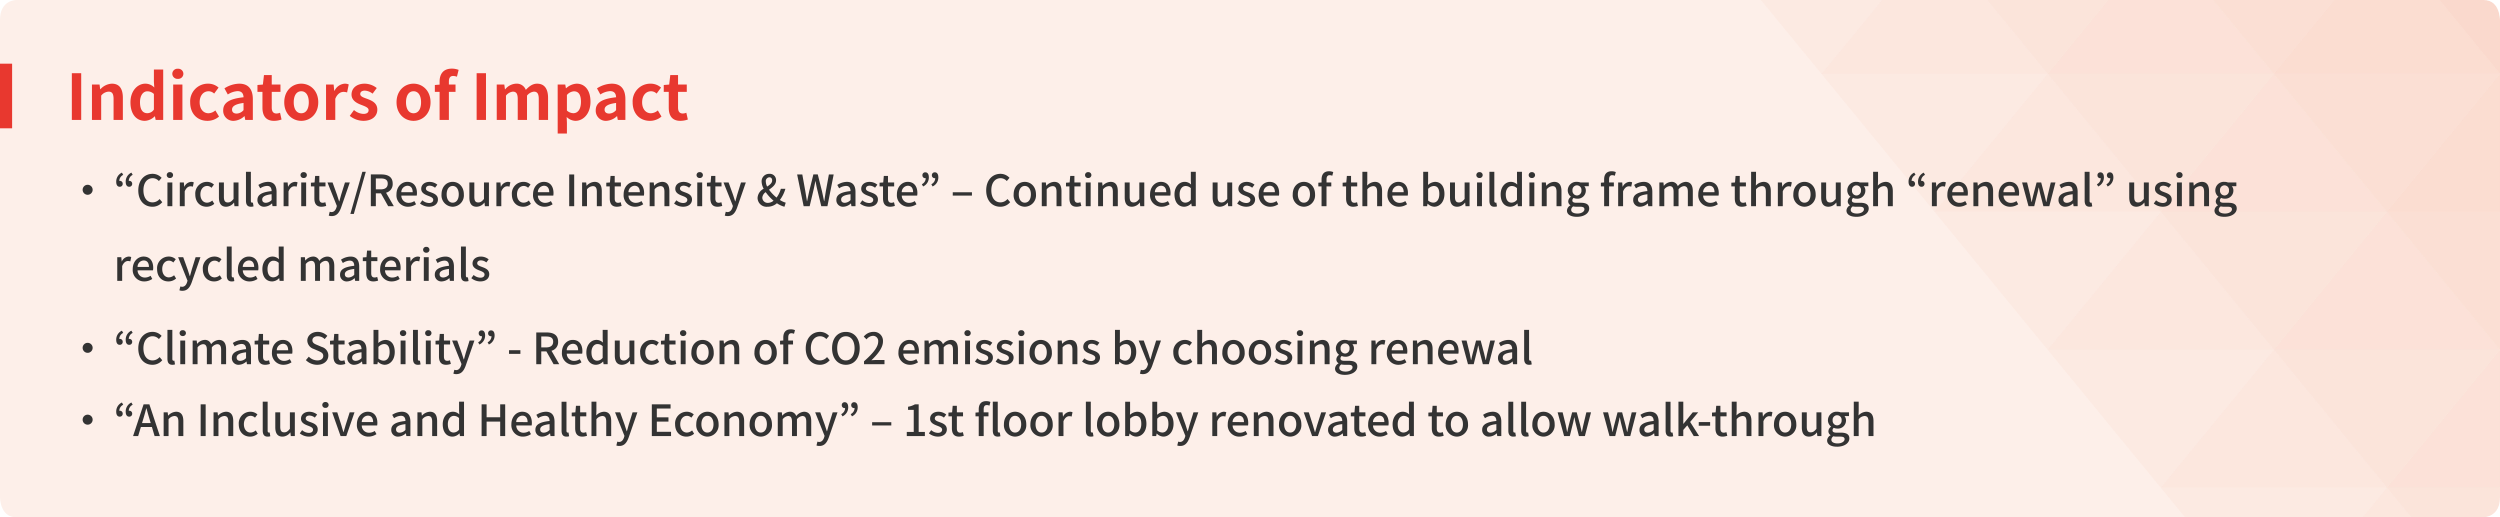 <svg xmlns="http://www.w3.org/2000/svg" xmlns:xlink="http://www.w3.org/1999/xlink" width="870" height="180" viewBox="0 0 870 180">
  <defs>
    <clipPath id="clip-path">
      <path id="パス_370" data-name="パス 370" d="M5.622,20.254S0,20.254,0,27.111V193.4s0,6.857,5.62,6.857H864.377s5.621,0,5.621-6.857V27.111s0-6.857-5.621-6.857Z" transform="translate(-0.002 -20.254)" fill="none"/>
    </clipPath>
    <clipPath id="clip-path-2">
      <rect id="長方形_140" data-name="長方形 140" width="82.674" height="52.836" fill="none"/>
    </clipPath>
    <clipPath id="clip-path-6">
      <rect id="長方形_144" data-name="長方形 144" width="82.664" height="52.836" fill="none"/>
    </clipPath>
    <clipPath id="clip-path-12">
      <rect id="長方形_150" data-name="長方形 150" width="82.67" height="52.836" fill="none"/>
    </clipPath>
    <clipPath id="clip-path-14">
      <rect id="長方形_152" data-name="長方形 152" width="82.684" height="52.836" fill="none"/>
    </clipPath>
    <clipPath id="clip-path-16">
      <rect id="長方形_154" data-name="長方形 154" width="82.674" height="52.839" fill="none"/>
    </clipPath>
    <clipPath id="clip-path-18">
      <rect id="長方形_156" data-name="長方形 156" width="82.67" height="52.839" fill="none"/>
    </clipPath>
    <clipPath id="clip-path-20">
      <rect id="長方形_158" data-name="長方形 158" width="82.684" height="52.839" fill="none"/>
    </clipPath>
    <clipPath id="clip-path-26">
      <rect id="長方形_164" data-name="長方形 164" width="82.664" height="52.839" fill="none"/>
    </clipPath>
    <clipPath id="clip-path-28">
      <rect id="長方形_166" data-name="長方形 166" width="82.683" height="52.839" fill="none"/>
    </clipPath>
    <clipPath id="clip-path-30">
      <rect id="長方形_168" data-name="長方形 168" width="82.674" height="52.838" fill="none"/>
    </clipPath>
    <clipPath id="clip-path-32">
      <rect id="長方形_170" data-name="長方形 170" width="82.664" height="52.838" fill="none"/>
    </clipPath>
    <clipPath id="clip-path-34">
      <rect id="長方形_172" data-name="長方形 172" width="82.683" height="52.838" fill="none"/>
    </clipPath>
    <clipPath id="clip-path-38">
      <rect id="長方形_176" data-name="長方形 176" width="82.67" height="52.838" fill="none"/>
    </clipPath>
    <clipPath id="clip-path-40">
      <rect id="長方形_178" data-name="長方形 178" width="82.684" height="52.838" fill="none"/>
    </clipPath>
  </defs>
  <g id="img_circular_economy_impact_en" transform="translate(0 -267.254)">
    <g id="グループ_348" data-name="グループ 348" transform="translate(0 267)">
      <g id="グループ_350" data-name="グループ 350" transform="translate(0 0.254)">
        <g id="グループ_207" data-name="グループ 207">
          <g id="グループ_349" data-name="グループ 349">
            <path id="パス_342" data-name="パス 342" d="M5.623,20.254S0,20.254,0,27.112V193.4s0,6.856,5.623,6.856H864.378s5.622,0,5.622-6.856V27.112s0-6.858-5.622-6.858Z" transform="translate(0 -20.254)" fill="#fdefe9"/>
          </g>
        </g>
        <g id="グループ_346" data-name="グループ 346" transform="translate(0.002)">
          <g id="グループ_345" data-name="グループ 345" clip-path="url(#clip-path)">
            <g id="グループ_212" data-name="グループ 212" transform="translate(631.892 -24.704)" opacity="0.15">
              <g id="グループ_211" data-name="グループ 211">
                <g id="グループ_210" data-name="グループ 210" clip-path="url(#clip-path-2)">
                  <g id="グループ_209" data-name="グループ 209" transform="translate(0 0)">
                    <g id="グループ_208" data-name="グループ 208" clip-path="url(#clip-path-2)">
                      <path id="パス_343" data-name="パス 343" d="M673.231,1.982l39.353,48H633.876Z" transform="translate(-631.894 0.436)" fill="#f6b9a2"/>
                    </g>
                  </g>
                </g>
              </g>
            </g>
            <g id="グループ_217" data-name="グループ 217" transform="translate(710.6 -24.704)" opacity="0.25">
              <g id="グループ_216" data-name="グループ 216">
                <g id="グループ_215" data-name="グループ 215" clip-path="url(#clip-path-2)">
                  <g id="グループ_214" data-name="グループ 214" transform="translate(0 0)">
                    <g id="グループ_213" data-name="グループ 213" clip-path="url(#clip-path-2)">
                      <path id="パス_344" data-name="パス 344" d="M751.938,1.982l39.353,48H712.585Z" transform="translate(-710.602 0.436)" fill="#f6b9a2"/>
                    </g>
                  </g>
                </g>
              </g>
            </g>
            <g id="グループ_222" data-name="グループ 222" transform="translate(789.307 -24.704)" opacity="0.35">
              <g id="グループ_221" data-name="グループ 221">
                <g id="グループ_220" data-name="グループ 220" clip-path="url(#clip-path-6)">
                  <g id="グループ_219" data-name="グループ 219" transform="translate(0 0)">
                    <g id="グループ_218" data-name="グループ 218" clip-path="url(#clip-path-6)">
                      <path id="パス_345" data-name="パス 345" d="M830.646,1.982l39.354,48H791.292Z" transform="translate(-789.309 0.436)" fill="#f6b9a2"/>
                    </g>
                  </g>
                </g>
              </g>
            </g>
            <g id="グループ_227" data-name="グループ 227" transform="translate(592.537 -24.704)" opacity="0.1">
              <g id="グループ_226" data-name="グループ 226">
                <g id="グループ_225" data-name="グループ 225" clip-path="url(#clip-path-2)">
                  <g id="グループ_224" data-name="グループ 224" transform="translate(0 0)">
                    <g id="グループ_223" data-name="グループ 223" clip-path="url(#clip-path-2)">
                      <path id="パス_346" data-name="パス 346" d="M633.877,49.982l39.353-48H594.524Z" transform="translate(-592.539 0.436)" fill="#f6b9a2"/>
                    </g>
                  </g>
                </g>
              </g>
            </g>
            <g id="グループ_232" data-name="グループ 232" transform="translate(671.245 -24.704)" opacity="0.2">
              <g id="グループ_231" data-name="グループ 231">
                <g id="グループ_230" data-name="グループ 230" clip-path="url(#clip-path-2)">
                  <g id="グループ_229" data-name="グループ 229" transform="translate(0 0)">
                    <g id="グループ_228" data-name="グループ 228" clip-path="url(#clip-path-2)">
                      <path id="パス_347" data-name="パス 347" d="M712.584,49.982l39.355-48H673.231Z" transform="translate(-671.247 0.436)" fill="#f6b9a2"/>
                    </g>
                  </g>
                </g>
              </g>
            </g>
            <g id="グループ_237" data-name="グループ 237" transform="translate(749.952 -24.704)" opacity="0.3">
              <g id="グループ_236" data-name="グループ 236">
                <g id="グループ_235" data-name="グループ 235" clip-path="url(#clip-path-12)">
                  <g id="グループ_234" data-name="グループ 234" transform="translate(0 0)">
                    <g id="グループ_233" data-name="グループ 233" clip-path="url(#clip-path-12)">
                      <path id="パス_348" data-name="パス 348" d="M791.292,49.982l39.353-48H751.937Z" transform="translate(-749.954 0.436)" fill="#f6b9a2"/>
                    </g>
                  </g>
                </g>
              </g>
            </g>
            <g id="グループ_242" data-name="グループ 242" transform="translate(828.656 -24.704)" opacity="0.4">
              <g id="グループ_241" data-name="グループ 241">
                <g id="グループ_240" data-name="グループ 240" clip-path="url(#clip-path-14)">
                  <g id="グループ_239" data-name="グループ 239" transform="translate(0 0)">
                    <g id="グループ_238" data-name="グループ 238" clip-path="url(#clip-path-14)">
                      <path id="パス_349" data-name="パス 349" d="M870,49.982l39.354-48H830.646Z" transform="translate(-828.658 0.436)" fill="#f6b9a2"/>
                    </g>
                  </g>
                </g>
              </g>
            </g>
            <g id="グループ_247" data-name="グループ 247" transform="translate(671.245 23.295)" opacity="0.15">
              <g id="グループ_246" data-name="グループ 246">
                <g id="グループ_245" data-name="グループ 245" clip-path="url(#clip-path-16)">
                  <g id="グループ_244" data-name="グループ 244">
                    <g id="グループ_243" data-name="グループ 243" clip-path="url(#clip-path-16)">
                      <path id="パス_350" data-name="パス 350" d="M712.585,41.336l39.353,48H673.23Z" transform="translate(-671.247 -38.917)" fill="#f6b9a2"/>
                    </g>
                  </g>
                </g>
              </g>
            </g>
            <g id="グループ_252" data-name="グループ 252" transform="translate(749.952 23.295)" opacity="0.25">
              <g id="グループ_251" data-name="グループ 251">
                <g id="グループ_250" data-name="グループ 250" clip-path="url(#clip-path-18)">
                  <g id="グループ_249" data-name="グループ 249">
                    <g id="グループ_248" data-name="グループ 248" clip-path="url(#clip-path-18)">
                      <path id="パス_351" data-name="パス 351" d="M791.292,41.336l39.353,48H751.939Z" transform="translate(-749.954 -38.917)" fill="#f6b9a2"/>
                    </g>
                  </g>
                </g>
              </g>
            </g>
            <g id="グループ_257" data-name="グループ 257" transform="translate(828.656 23.295)" opacity="0.35">
              <g id="グループ_256" data-name="グループ 256">
                <g id="グループ_255" data-name="グループ 255" clip-path="url(#clip-path-20)">
                  <g id="グループ_254" data-name="グループ 254">
                    <g id="グループ_253" data-name="グループ 253" clip-path="url(#clip-path-20)">
                      <path id="パス_352" data-name="パス 352" d="M870,41.336l39.354,48H830.646Z" transform="translate(-828.658 -38.917)" fill="#f6b9a2"/>
                    </g>
                  </g>
                </g>
              </g>
            </g>
            <g id="グループ_262" data-name="グループ 262" transform="translate(631.892 23.295)" opacity="0.1">
              <g id="グループ_261" data-name="グループ 261">
                <g id="グループ_260" data-name="グループ 260" clip-path="url(#clip-path-16)">
                  <g id="グループ_259" data-name="グループ 259">
                    <g id="グループ_258" data-name="グループ 258" clip-path="url(#clip-path-16)">
                      <path id="パス_353" data-name="パス 353" d="M673.231,89.336l39.353-48H633.878Z" transform="translate(-631.894 -38.917)" fill="#f6b9a2"/>
                    </g>
                  </g>
                </g>
              </g>
            </g>
            <g id="グループ_267" data-name="グループ 267" transform="translate(710.6 23.295)" opacity="0.2">
              <g id="グループ_266" data-name="グループ 266">
                <g id="グループ_265" data-name="グループ 265" clip-path="url(#clip-path-16)">
                  <g id="グループ_264" data-name="グループ 264">
                    <g id="グループ_263" data-name="グループ 263" clip-path="url(#clip-path-16)">
                      <path id="パス_354" data-name="パス 354" d="M751.938,89.336l39.355-48H712.585Z" transform="translate(-710.602 -38.917)" fill="#f6b9a2"/>
                    </g>
                  </g>
                </g>
              </g>
            </g>
            <g id="グループ_272" data-name="グループ 272" transform="translate(789.307 23.295)" opacity="0.3">
              <g id="グループ_271" data-name="グループ 271">
                <g id="グループ_270" data-name="グループ 270" clip-path="url(#clip-path-26)">
                  <g id="グループ_269" data-name="グループ 269">
                    <g id="グループ_268" data-name="グループ 268" clip-path="url(#clip-path-26)">
                      <path id="パス_355" data-name="パス 355" d="M830.646,89.336l39.353-48H791.291Z" transform="translate(-789.309 -38.917)" fill="#f6b9a2"/>
                    </g>
                  </g>
                </g>
              </g>
            </g>
            <g id="グループ_277" data-name="グループ 277" transform="translate(868.005 23.295)" opacity="0.4">
              <g id="グループ_276" data-name="グループ 276">
                <g id="グループ_275" data-name="グループ 275" clip-path="url(#clip-path-28)">
                  <g id="グループ_274" data-name="グループ 274">
                    <g id="グループ_273" data-name="グループ 273" clip-path="url(#clip-path-20)">
                      <path id="パス_356" data-name="パス 356" d="M909.353,89.336l39.354-48H870Z" transform="translate(-868.007 -38.917)" fill="#f6b9a2"/>
                    </g>
                  </g>
                </g>
              </g>
            </g>
            <g id="グループ_282" data-name="グループ 282" transform="translate(710.6 71.295)" opacity="0.15">
              <g id="グループ_281" data-name="グループ 281" transform="translate(0 0)">
                <g id="グループ_280" data-name="グループ 280" clip-path="url(#clip-path-30)">
                  <g id="グループ_279" data-name="グループ 279" transform="translate(0 0.001)">
                    <g id="グループ_278" data-name="グループ 278" clip-path="url(#clip-path-2)">
                      <path id="パス_357" data-name="パス 357" d="M751.938,80.69l39.353,48H712.583Z" transform="translate(-710.602 -78.273)" fill="#f6b9a2"/>
                    </g>
                  </g>
                </g>
              </g>
            </g>
            <g id="グループ_287" data-name="グループ 287" transform="translate(789.307 71.295)" opacity="0.25">
              <g id="グループ_286" data-name="グループ 286" transform="translate(0 0)">
                <g id="グループ_285" data-name="グループ 285" clip-path="url(#clip-path-32)">
                  <g id="グループ_284" data-name="グループ 284" transform="translate(0 0.001)">
                    <g id="グループ_283" data-name="グループ 283" clip-path="url(#clip-path-6)">
                      <path id="パス_358" data-name="パス 358" d="M830.646,80.69l39.353,48H791.293Z" transform="translate(-789.309 -78.273)" fill="#f6b9a2"/>
                    </g>
                  </g>
                </g>
              </g>
            </g>
            <g id="グループ_292" data-name="グループ 292" transform="translate(868.005 71.295)" opacity="0.35">
              <g id="グループ_291" data-name="グループ 291" transform="translate(0 0)">
                <g id="グループ_290" data-name="グループ 290" clip-path="url(#clip-path-34)">
                  <g id="グループ_289" data-name="グループ 289" transform="translate(0 0.001)">
                    <g id="グループ_288" data-name="グループ 288" clip-path="url(#clip-path-14)">
                      <path id="パス_359" data-name="パス 359" d="M909.353,80.69l39.354,48H870Z" transform="translate(-868.007 -78.273)" fill="#f6b9a2"/>
                    </g>
                  </g>
                </g>
              </g>
            </g>
            <g id="グループ_297" data-name="グループ 297" transform="translate(671.245 71.295)" opacity="0.1">
              <g id="グループ_296" data-name="グループ 296" transform="translate(0 0)">
                <g id="グループ_295" data-name="グループ 295" clip-path="url(#clip-path-30)">
                  <g id="グループ_294" data-name="グループ 294" transform="translate(0 0.001)">
                    <g id="グループ_293" data-name="グループ 293" clip-path="url(#clip-path-2)">
                      <path id="パス_360" data-name="パス 360" d="M712.585,128.69l39.353-48H673.232Z" transform="translate(-671.247 -78.272)" fill="#f6b9a2"/>
                    </g>
                  </g>
                </g>
              </g>
            </g>
            <g id="グループ_302" data-name="グループ 302" transform="translate(749.952 71.295)" opacity="0.2">
              <g id="グループ_301" data-name="グループ 301" transform="translate(0 0)">
                <g id="グループ_300" data-name="グループ 300" clip-path="url(#clip-path-38)">
                  <g id="グループ_299" data-name="グループ 299" transform="translate(0 0.001)">
                    <g id="グループ_298" data-name="グループ 298" clip-path="url(#clip-path-12)">
                      <path id="パス_361" data-name="パス 361" d="M791.292,128.69l39.355-48H751.939Z" transform="translate(-749.954 -78.272)" fill="#f6b9a2"/>
                    </g>
                  </g>
                </g>
              </g>
            </g>
            <g id="グループ_307" data-name="グループ 307" transform="translate(828.656 71.295)" opacity="0.3">
              <g id="グループ_306" data-name="グループ 306" transform="translate(0 0)">
                <g id="グループ_305" data-name="グループ 305" clip-path="url(#clip-path-40)">
                  <g id="グループ_304" data-name="グループ 304" transform="translate(0 0.001)">
                    <g id="グループ_303" data-name="グループ 303" clip-path="url(#clip-path-14)">
                      <path id="パス_362" data-name="パス 362" d="M870,128.69l39.354-48H830.646Z" transform="translate(-828.658 -78.272)" fill="#f6b9a2"/>
                    </g>
                  </g>
                </g>
              </g>
            </g>
            <g id="グループ_312" data-name="グループ 312" transform="translate(749.952 119.294)" opacity="0.15">
              <g id="グループ_311" data-name="グループ 311">
                <g id="グループ_310" data-name="グループ 310" clip-path="url(#clip-path-18)">
                  <g id="グループ_309" data-name="グループ 309" transform="translate(0 0)">
                    <g id="グループ_308" data-name="グループ 308" clip-path="url(#clip-path-18)">
                      <path id="パス_363" data-name="パス 363" d="M791.292,120.044l39.353,48H751.937Z" transform="translate(-749.954 -117.624)" fill="#f6b9a2"/>
                    </g>
                  </g>
                </g>
              </g>
            </g>
            <g id="グループ_317" data-name="グループ 317" transform="translate(828.656 119.294)" opacity="0.25">
              <g id="グループ_316" data-name="グループ 316">
                <g id="グループ_315" data-name="グループ 315" clip-path="url(#clip-path-20)">
                  <g id="グループ_314" data-name="グループ 314" transform="translate(0 0)">
                    <g id="グループ_313" data-name="グループ 313" clip-path="url(#clip-path-20)">
                      <path id="パス_364" data-name="パス 364" d="M870,120.044l39.354,48H830.646Z" transform="translate(-828.658 -117.624)" fill="#f6b9a2"/>
                    </g>
                  </g>
                </g>
              </g>
            </g>
            <g id="グループ_322" data-name="グループ 322" transform="translate(710.6 119.294)" opacity="0.1">
              <g id="グループ_321" data-name="グループ 321">
                <g id="グループ_320" data-name="グループ 320" clip-path="url(#clip-path-16)">
                  <g id="グループ_319" data-name="グループ 319" transform="translate(0 0)">
                    <g id="グループ_318" data-name="グループ 318" clip-path="url(#clip-path-16)">
                      <path id="パス_365" data-name="パス 365" d="M751.938,168.044l39.353-48H712.585Z" transform="translate(-710.602 -117.624)" fill="#f6b9a2"/>
                    </g>
                  </g>
                </g>
              </g>
            </g>
            <g id="グループ_327" data-name="グループ 327" transform="translate(789.307 119.294)" opacity="0.2">
              <g id="グループ_326" data-name="グループ 326">
                <g id="グループ_325" data-name="グループ 325" clip-path="url(#clip-path-26)">
                  <g id="グループ_324" data-name="グループ 324" transform="translate(0 0)">
                    <g id="グループ_323" data-name="グループ 323" clip-path="url(#clip-path-26)">
                      <path id="パス_366" data-name="パス 366" d="M830.646,168.044l39.354-48H791.293Z" transform="translate(-789.309 -117.624)" fill="#f6b9a2"/>
                    </g>
                  </g>
                </g>
              </g>
            </g>
            <g id="グループ_333" data-name="グループ 333" transform="translate(789.307 167.294)" opacity="0.15">
              <g id="グループ_332" data-name="グループ 332">
                <g id="グループ_331" data-name="グループ 331" clip-path="url(#clip-path-32)">
                  <g id="グループ_330" data-name="グループ 330" transform="translate(0 0.001)">
                    <g id="グループ_329" data-name="グループ 329" clip-path="url(#clip-path-32)">
                      <path id="パス_367" data-name="パス 367" d="M830.646,159.4,870,207.4H791.291Z" transform="translate(-789.309 -156.979)" fill="#f6b9a2"/>
                    </g>
                  </g>
                </g>
              </g>
            </g>
            <g id="グループ_339" data-name="グループ 339" transform="translate(749.952 167.294)" opacity="0.1">
              <g id="グループ_338" data-name="グループ 338">
                <g id="グループ_337" data-name="グループ 337" clip-path="url(#clip-path-38)">
                  <g id="グループ_336" data-name="グループ 336" transform="translate(0 0.001)">
                    <g id="グループ_335" data-name="グループ 335" clip-path="url(#clip-path-38)">
                      <path id="パス_368" data-name="パス 368" d="M791.292,207.4l39.353-48H751.939Z" transform="translate(-749.954 -156.979)" fill="#f6b9a2"/>
                    </g>
                  </g>
                </g>
              </g>
            </g>
            <g id="グループ_344" data-name="グループ 344" transform="translate(828.656 167.294)" opacity="0.2">
              <g id="グループ_343" data-name="グループ 343">
                <g id="グループ_342" data-name="グループ 342" clip-path="url(#clip-path-40)">
                  <g id="グループ_341" data-name="グループ 341" transform="translate(0 0.001)">
                    <g id="グループ_340" data-name="グループ 340" clip-path="url(#clip-path-40)">
                      <path id="パス_369" data-name="パス 369" d="M870,207.4l39.354-48H830.646Z" transform="translate(-828.658 -156.979)" fill="#f6b9a2"/>
                    </g>
                  </g>
                </g>
              </g>
            </g>
          </g>
        </g>
      </g>
    </g>
    <path id="パス_439" data-name="パス 439" d="M2,0H5.258V-16.28H2ZM9,0H12.21V-8.47a3.54,3.54,0,0,1,2.574-1.386c1.21,0,1.738.682,1.738,2.574V0h3.234V-7.678c0-3.1-1.144-4.95-3.806-4.95a5.678,5.678,0,0,0-4,1.936h-.088l-.22-1.628H9ZM27.434.308a5.11,5.11,0,0,0,3.41-1.584h.066L31.174,0h2.618V-17.556H30.558v4.334l.132,1.936a4.24,4.24,0,0,0-3.124-1.342c-2.662,0-5.17,2.464-5.17,6.49S24.376.308,27.434.308Zm.836-2.662c-1.628,0-2.552-1.276-2.552-3.828,0-2.464,1.166-3.784,2.552-3.784a3.273,3.273,0,0,1,2.288.924V-3.63A2.741,2.741,0,0,1,28.27-2.354Zm9,2.354H40.48V-12.32H37.268ZM38.9-14.3a1.791,1.791,0,0,0,1.914-1.76A1.765,1.765,0,0,0,38.9-17.82a1.772,1.772,0,0,0-1.936,1.76A1.8,1.8,0,0,0,38.9-14.3ZM49.192.308a6.112,6.112,0,0,0,4.026-1.5L51.942-3.322a3.826,3.826,0,0,1-2.4.99c-1.782,0-3.058-1.5-3.058-3.806,0-2.332,1.276-3.85,3.146-3.85a2.812,2.812,0,0,1,1.892.814l1.54-2.09a5.386,5.386,0,0,0-3.586-1.364,6.151,6.151,0,0,0-6.292,6.49C43.186-2.068,45.782.308,49.192.308Zm9.13,0A5.793,5.793,0,0,0,62.04-1.32h.066L62.348,0h2.64V-7.194c0-3.564-1.606-5.434-4.73-5.434A9.842,9.842,0,0,0,55.11-11l1.166,2.134a6.961,6.961,0,0,1,3.388-1.166c1.518,0,2.046.924,2.09,2.134C56.8-7.37,54.67-5.984,54.67-3.344A3.5,3.5,0,0,0,58.322.308Zm1.056-2.53c-.946,0-1.628-.418-1.628-1.386,0-1.1,1.012-1.914,4-2.31v2.486A3.266,3.266,0,0,1,59.378-2.222Zm13,2.53a7.962,7.962,0,0,0,2.6-.462l-.528-2.354a3.6,3.6,0,0,1-1.21.264c-1.1,0-1.672-.66-1.672-2.068V-9.768H74.6V-12.32H71.566v-3.3H68.86l-.374,3.3-1.892.154v2.4h1.738v5.456C68.332-1.54,69.454.308,72.38.308Zm9.46,0c3.08,0,5.918-2.376,5.918-6.446,0-4.114-2.838-6.49-5.918-6.49s-5.918,2.376-5.918,6.49C75.922-2.068,78.76.308,81.84.308Zm0-2.64c-1.672,0-2.618-1.5-2.618-3.806,0-2.332.946-3.85,2.618-3.85s2.618,1.518,2.618,3.85C84.458-3.828,83.512-2.332,81.84-2.332ZM90.464,0h3.212V-7.348c.7-1.782,1.87-2.42,2.838-2.42a3.883,3.883,0,0,1,1.276.2l.572-2.794a3.485,3.485,0,0,0-1.452-.264,4.268,4.268,0,0,0-3.5,2.486h-.088L93.1-12.32h-2.64ZM103.4.308c3.212,0,4.906-1.738,4.906-3.894,0-2.288-1.8-3.1-3.432-3.718-1.3-.484-2.508-.814-2.508-1.716,0-.7.528-1.188,1.628-1.188a4.743,4.743,0,0,1,2.662,1.056l1.452-1.958a6.9,6.9,0,0,0-4.2-1.518c-2.772,0-4.576,1.562-4.576,3.784,0,2.046,1.8,2.992,3.366,3.586,1.3.506,2.574.924,2.574,1.848,0,.77-.55,1.3-1.782,1.3a5.349,5.349,0,0,1-3.3-1.342L98.714-1.43A7.763,7.763,0,0,0,103.4.308Zm17.512,0c3.08,0,5.918-2.376,5.918-6.446,0-4.114-2.838-6.49-5.918-6.49s-5.918,2.376-5.918,6.49C114.994-2.068,117.832.308,120.912.308Zm0-2.64c-1.672,0-2.618-1.5-2.618-3.806,0-2.332.946-3.85,2.618-3.85s2.618,1.518,2.618,3.85C123.53-3.828,122.584-2.332,120.912-2.332ZM136.6-17.424a6.459,6.459,0,0,0-2.332-.44c-3.1,0-4.29,1.98-4.29,4.554V-12.3l-1.65.132v2.4h1.65V0h3.234V-9.768h2.31V-12.32h-2.31v-1.056c0-1.364.528-1.936,1.5-1.936a4.015,4.015,0,0,1,1.3.264ZM142.868,0h3.256V-16.28h-3.256Zm7,0h3.212V-8.47a3.6,3.6,0,0,1,2.376-1.386c1.166,0,1.716.682,1.716,2.574V0H160.4V-8.47a3.6,3.6,0,0,1,2.376-1.386c1.166,0,1.716.682,1.716,2.574V0h3.234V-7.678c0-3.1-1.21-4.95-3.828-4.95-1.606,0-2.794.968-3.916,2.156a3.353,3.353,0,0,0-3.388-2.156,5.187,5.187,0,0,0-3.784,1.958h-.088l-.22-1.65h-2.64Zm21.208,4.73h3.212V.99L174.2-1.034A4.579,4.579,0,0,0,177.254.308c2.706,0,5.236-2.442,5.236-6.666,0-3.784-1.8-6.27-4.84-6.27a5.849,5.849,0,0,0-3.63,1.584h-.088l-.22-1.276h-2.64Zm5.456-7.084a3.447,3.447,0,0,1-2.244-.924V-8.69a3.474,3.474,0,0,1,2.442-1.276c1.694,0,2.442,1.3,2.442,3.652C179.168-3.63,178.024-2.354,176.528-2.354ZM187.968.308a5.793,5.793,0,0,0,3.718-1.628h.066L191.994,0h2.64V-7.194c0-3.564-1.606-5.434-4.73-5.434A9.842,9.842,0,0,0,184.756-11l1.166,2.134a6.961,6.961,0,0,1,3.388-1.166c1.518,0,2.046.924,2.09,2.134-4.95.528-7.084,1.914-7.084,4.554A3.5,3.5,0,0,0,187.968.308Zm1.056-2.53c-.946,0-1.628-.418-1.628-1.386,0-1.1,1.012-1.914,4-2.31v2.486A3.266,3.266,0,0,1,189.024-2.222ZM203.17.308a6.112,6.112,0,0,0,4.026-1.5L205.92-3.322a3.826,3.826,0,0,1-2.4.99c-1.782,0-3.058-1.5-3.058-3.806,0-2.332,1.276-3.85,3.146-3.85a2.812,2.812,0,0,1,1.892.814l1.54-2.09a5.386,5.386,0,0,0-3.586-1.364,6.151,6.151,0,0,0-6.292,6.49C197.164-2.068,199.76.308,203.17.308Zm10.6,0a7.962,7.962,0,0,0,2.6-.462l-.528-2.354a3.6,3.6,0,0,1-1.21.264c-1.1,0-1.672-.66-1.672-2.068V-9.768H216V-12.32H212.96v-3.3h-2.706l-.374,3.3-1.892.154v2.4h1.738v5.456C209.726-1.54,210.848.308,213.774.308Z" transform="translate(23 309)" fill="#e8382f"/>
    <path id="パス_438" data-name="パス 438" d="M0,0V22.491" transform="translate(2.109 289.414)" fill="none" stroke="#e8382f" stroke-width="4.217"/>
    <path id="パス_437" data-name="パス 437" d="M2.925-11.67A3.421,3.421,0,0,0,.945-8.49c0,1.11.435,1.74,1.23,1.74A.989.989,0,0,0,3.2-7.815a.968.968,0,0,0-1.02-.99.615.615,0,0,0-.165.015,2.359,2.359,0,0,1,1.365-2.1Zm3.3,0a3.421,3.421,0,0,0-1.98,3.18c0,1.11.435,1.74,1.215,1.74A.992.992,0,0,0,6.5-7.815a.972.972,0,0,0-1.035-.99.51.51,0,0,0-.15.015,2.359,2.359,0,0,1,1.365-2.1ZM13.53.2a4.359,4.359,0,0,0,3.435-1.59l-.93-1.1A3.217,3.217,0,0,1,13.59-1.32c-1.95,0-3.18-1.605-3.18-4.23,0-2.6,1.32-4.185,3.225-4.185a2.936,2.936,0,0,1,2.16.99l.945-1.11a4.255,4.255,0,0,0-3.135-1.4c-2.79,0-4.98,2.16-4.98,5.76C8.625-1.875,10.755.2,13.53.2ZM18.765,0h1.71V-8.25h-1.71Zm.855-9.8a1.035,1.035,0,0,0,1.11-1.02,1.026,1.026,0,0,0-1.11-1.02,1.013,1.013,0,0,0-1.095,1.02A1.022,1.022,0,0,0,19.62-9.8ZM23.07,0h1.71V-5.145c.525-1.3,1.335-1.77,2.01-1.77a2.441,2.441,0,0,1,.825.135l.315-1.5A2.052,2.052,0,0,0,27-8.46a2.852,2.852,0,0,0-2.34,1.695h-.045L24.48-8.25H23.07ZM32.4.2a4.02,4.02,0,0,0,2.67-1.02l-.705-1.14a2.826,2.826,0,0,1-1.8.75c-1.38,0-2.325-1.155-2.325-2.9,0-1.755.99-2.925,2.37-2.925A2.161,2.161,0,0,1,34.1-6.39l.855-1.125a3.542,3.542,0,0,0-2.415-.945,4.054,4.054,0,0,0-4.08,4.35C28.455-1.38,30.165.2,32.4.2Zm6.81,0a3.459,3.459,0,0,0,2.7-1.44h.045L42.09,0H43.5V-8.25H41.775v5.73c-.69.87-1.215,1.23-1.98,1.23-.975,0-1.38-.555-1.38-1.98V-8.25H36.69v5.19C36.69-.96,37.455.2,39.21.2ZM47.8.2a2.771,2.771,0,0,0,.93-.135L48.51-1.245a1.2,1.2,0,0,1-.285.03c-.21,0-.42-.165-.42-.63v-10.11h-1.71v10.02C46.095-.6,46.56.2,47.8.2Zm4.71,0A4.1,4.1,0,0,0,55.14-.945h.045l.15.945h1.41V-4.965c0-2.19-.945-3.495-3-3.495a6.319,6.319,0,0,0-3.33,1.08l.645,1.17a4.537,4.537,0,0,1,2.385-.84c1.215,0,1.56.84,1.575,1.8-3.435.375-4.935,1.29-4.935,3.06A2.279,2.279,0,0,0,52.515.2ZM53.04-1.17c-.735,0-1.29-.33-1.29-1.14,0-.93.825-1.545,3.27-1.845V-2.13A2.908,2.908,0,0,1,53.04-1.17ZM59.19,0H60.9V-5.145c.525-1.3,1.335-1.77,2.01-1.77a2.441,2.441,0,0,1,.825.135l.315-1.5a2.052,2.052,0,0,0-.93-.18,2.852,2.852,0,0,0-2.34,1.695h-.045L60.6-8.25H59.19Zm6.135,0h1.71V-8.25h-1.71Zm.855-9.8a1.035,1.035,0,0,0,1.11-1.02,1.026,1.026,0,0,0-1.11-1.02,1.013,1.013,0,0,0-1.1,1.02A1.022,1.022,0,0,0,66.18-9.8ZM72.4.2a5.278,5.278,0,0,0,1.62-.3L73.71-1.38a2.46,2.46,0,0,1-.885.2c-.855,0-1.2-.51-1.2-1.5V-6.87H73.77V-8.25H71.625v-2.28H70.17l-.195,2.28L68.7-8.16v1.29h1.2V-2.7C69.9-.96,70.545.2,72.4.2ZM82.23-8.25H80.55L79.23-4.005,78.585-1.68H78.51c-.255-.765-.51-1.59-.75-2.325L76.23-8.25H74.46L77.73-.06l-.165.57c-.3.885-.825,1.545-1.725,1.545a2.235,2.235,0,0,1-.6-.12l-.33,1.35a2.934,2.934,0,0,0,1.035.165c1.74,0,2.61-1.185,3.255-2.955Zm.2,10.95h1.2L87.8-11.97H86.6ZM91.29-9.645h1.665c1.6,0,2.475.465,2.475,1.8S94.56-5.85,92.955-5.85H91.29ZM97.545,0l-2.7-4.68a3.073,3.073,0,0,0,2.31-3.165c0-2.385-1.71-3.2-3.99-3.2H89.55V0h1.74V-4.455h1.785L95.58,0Zm4.95.2a5.005,5.005,0,0,0,2.79-.87l-.6-1.1a3.5,3.5,0,0,1-1.965.615,2.491,2.491,0,0,1-2.55-2.52h5.355a4.458,4.458,0,0,0,.075-.87c0-2.34-1.17-3.915-3.36-3.915-1.935,0-3.765,1.665-3.765,4.35A3.963,3.963,0,0,0,102.5.2Zm-2.34-5.055a2.237,2.237,0,0,1,2.115-2.25c1.2,0,1.845.825,1.845,2.25ZM109.77.2c2.04,0,3.135-1.125,3.135-2.505,0-1.56-1.275-2.07-2.43-2.5-.9-.33-1.755-.6-1.755-1.305,0-.57.42-1.02,1.32-1.02a3.087,3.087,0,0,1,1.845.72l.81-1.065a4.343,4.343,0,0,0-2.685-.975c-1.815,0-2.925,1.035-2.925,2.415,0,1.4,1.26,1.98,2.355,2.4.9.345,1.83.675,1.83,1.425,0,.63-.465,1.11-1.455,1.11a3.657,3.657,0,0,1-2.34-.945l-.81,1.11A5.075,5.075,0,0,0,109.77.2Zm8.265,0A3.963,3.963,0,0,0,121.92-4.11c0-2.76-1.845-4.35-3.885-4.35s-3.885,1.59-3.885,4.35A3.963,3.963,0,0,0,118.035.2Zm0-1.41c-1.29,0-2.1-1.155-2.1-2.9,0-1.755.81-2.925,2.1-2.925s2.115,1.17,2.115,2.925C120.15-2.37,119.34-1.215,118.035-1.215ZM126.36.2a3.459,3.459,0,0,0,2.7-1.44h.045L129.24,0h1.41V-8.25h-1.725v5.73c-.69.87-1.215,1.23-1.98,1.23-.975,0-1.38-.555-1.38-1.98V-8.25H123.84v5.19C123.84-.96,124.6.2,126.36.2Zm6.885-.2h1.71V-5.145c.525-1.3,1.335-1.77,2.01-1.77a2.441,2.441,0,0,1,.825.135l.315-1.5a2.052,2.052,0,0,0-.93-.18,2.852,2.852,0,0,0-2.34,1.695h-.045l-.135-1.485h-1.41Zm9.33.2a4.02,4.02,0,0,0,2.67-1.02l-.705-1.14a2.826,2.826,0,0,1-1.8.75c-1.38,0-2.325-1.155-2.325-2.9,0-1.755.99-2.925,2.37-2.925a2.161,2.161,0,0,1,1.485.645l.855-1.125a3.542,3.542,0,0,0-2.415-.945,4.054,4.054,0,0,0-4.08,4.35C138.63-1.38,140.34.2,142.575.2Zm7.44,0a5.005,5.005,0,0,0,2.79-.87l-.6-1.1a3.5,3.5,0,0,1-1.965.615,2.491,2.491,0,0,1-2.55-2.52h5.355a4.459,4.459,0,0,0,.075-.87c0-2.34-1.17-3.915-3.36-3.915C147.825-8.46,146-6.8,146-4.11A3.963,3.963,0,0,0,150.015.2Zm-2.34-5.055a2.237,2.237,0,0,1,2.115-2.25c1.2,0,1.845.825,1.845,2.25ZM158.58,0h1.74V-11.04h-1.74Zm4.485,0h1.71V-5.85A2.817,2.817,0,0,1,166.8-6.975c.975,0,1.4.57,1.4,1.995V0h1.725V-5.19c0-2.1-.78-3.27-2.535-3.27a3.931,3.931,0,0,0-2.73,1.35h-.045l-.135-1.14h-1.41ZM175.2.2a5.278,5.278,0,0,0,1.62-.3l-.315-1.275a2.46,2.46,0,0,1-.885.2c-.855,0-1.2-.51-1.2-1.5V-6.87h2.145V-8.25H174.42v-2.28h-1.455l-.2,2.28-1.275.09v1.29h1.2V-2.7C172.7-.96,173.34.2,175.2.2Zm6.345,0a5.005,5.005,0,0,0,2.79-.87l-.6-1.1a3.5,3.5,0,0,1-1.965.615,2.491,2.491,0,0,1-2.55-2.52h5.355a4.459,4.459,0,0,0,.075-.87c0-2.34-1.17-3.915-3.36-3.915-1.935,0-3.765,1.665-3.765,4.35A3.963,3.963,0,0,0,181.545.2Zm-2.34-5.055a2.237,2.237,0,0,1,2.115-2.25c1.2,0,1.845.825,1.845,2.25ZM186.585,0h1.71V-5.85a2.817,2.817,0,0,1,2.025-1.125c.975,0,1.4.57,1.4,1.995V0h1.725V-5.19c0-2.1-.78-3.27-2.535-3.27a3.931,3.931,0,0,0-2.73,1.35h-.045L188-8.25h-1.41Zm11.6.2c2.04,0,3.135-1.125,3.135-2.505,0-1.56-1.275-2.07-2.43-2.5-.9-.33-1.755-.6-1.755-1.305,0-.57.42-1.02,1.32-1.02a3.087,3.087,0,0,1,1.845.72l.81-1.065a4.343,4.343,0,0,0-2.685-.975c-1.815,0-2.925,1.035-2.925,2.415,0,1.4,1.26,1.98,2.355,2.4.9.345,1.83.675,1.83,1.425,0,.63-.465,1.11-1.455,1.11a3.657,3.657,0,0,1-2.34-.945l-.81,1.11A5.075,5.075,0,0,0,198.18.2Zm4.965-.2h1.71V-8.25h-1.71ZM204-9.8a1.035,1.035,0,0,0,1.11-1.02,1.026,1.026,0,0,0-1.11-1.02,1.013,1.013,0,0,0-1.1,1.02A1.022,1.022,0,0,0,204-9.8ZM210.225.2a5.278,5.278,0,0,0,1.62-.3L211.53-1.38a2.46,2.46,0,0,1-.885.2c-.855,0-1.2-.51-1.2-1.5V-6.87h2.145V-8.25h-2.145v-2.28H207.99l-.2,2.28-1.275.09v1.29h1.2V-2.7C207.72-.96,208.365.2,210.225.2ZM220.05-8.25h-1.68l-1.32,4.245-.645,2.325h-.075c-.255-.765-.51-1.59-.75-2.325L214.05-8.25h-1.77l3.27,8.19-.165.57c-.3.885-.825,1.545-1.725,1.545a2.235,2.235,0,0,1-.6-.12l-.33,1.35a2.934,2.934,0,0,0,1.035.165c1.74,0,2.61-1.185,3.255-2.955Zm5.73,5.265a2.625,2.625,0,0,1,1.185-1.9,15.56,15.56,0,0,0,2.73,2.985,3.119,3.119,0,0,1-1.9.75A1.856,1.856,0,0,1,225.78-2.985ZM227-8.565a1.322,1.322,0,0,1,1.245-1.485c.675,0,.96.495.96,1.1,0,.915-.78,1.515-1.74,2.13A4.2,4.2,0,0,1,227-8.565Zm6.93,7.35A7.479,7.479,0,0,1,231.9-2.16a11.916,11.916,0,0,0,1.92-3.885h-1.59a8.954,8.954,0,0,1-1.485,3.06A14.194,14.194,0,0,1,228.12-5.73c1.215-.87,2.445-1.785,2.445-3.24a2.166,2.166,0,0,0-2.34-2.28,2.6,2.6,0,0,0-2.685,2.7,5.608,5.608,0,0,0,.72,2.49,3.844,3.844,0,0,0-2.13,3.18A3.13,3.13,0,0,0,227.58.2a4.885,4.885,0,0,0,3.285-1.215A8.485,8.485,0,0,0,233.49.2ZM240.165,0h2.1l1.455-6.135c.18-.87.36-1.7.51-2.535h.075c.15.84.315,1.665.51,2.535L246.3,0h2.145l2.175-11.04h-1.665L247.905-5.3c-.18,1.155-.375,2.34-.555,3.54h-.075c-.255-1.2-.495-2.385-.75-3.54l-1.44-5.745h-1.53L242.13-5.3c-.255,1.17-.51,2.355-.75,3.54h-.06l-.585-3.54L239.7-11.04h-1.8ZM253.98.2a4.1,4.1,0,0,0,2.625-1.14h.045L256.8,0h1.41V-4.965c0-2.19-.945-3.495-3-3.495a6.319,6.319,0,0,0-3.33,1.08l.645,1.17a4.537,4.537,0,0,1,2.385-.84c1.215,0,1.56.84,1.575,1.8-3.435.375-4.935,1.29-4.935,3.06A2.279,2.279,0,0,0,253.98.2Zm.525-1.365c-.735,0-1.29-.33-1.29-1.14,0-.93.825-1.545,3.27-1.845V-2.13A2.908,2.908,0,0,1,254.505-1.17ZM262.89.2c2.04,0,3.135-1.125,3.135-2.505,0-1.56-1.275-2.07-2.43-2.5-.9-.33-1.755-.6-1.755-1.305,0-.57.42-1.02,1.32-1.02a3.087,3.087,0,0,1,1.845.72l.81-1.065a4.343,4.343,0,0,0-2.685-.975c-1.815,0-2.925,1.035-2.925,2.415,0,1.4,1.26,1.98,2.355,2.4.9.345,1.83.675,1.83,1.425,0,.63-.465,1.11-1.455,1.11a3.657,3.657,0,0,1-2.34-.945l-.81,1.11A5.075,5.075,0,0,0,262.89.2Zm7.41,0a5.279,5.279,0,0,0,1.62-.3l-.315-1.275a2.46,2.46,0,0,1-.885.2c-.855,0-1.2-.51-1.2-1.5V-6.87h2.145V-8.25H269.52v-2.28h-1.455l-.2,2.28-1.275.09v1.29h1.2V-2.7C267.8-.96,268.44.2,270.3.2Zm6.345,0a5.005,5.005,0,0,0,2.79-.87l-.6-1.1a3.5,3.5,0,0,1-1.965.615,2.491,2.491,0,0,1-2.55-2.52h5.355a4.457,4.457,0,0,0,.075-.87c0-2.34-1.17-3.915-3.36-3.915-1.935,0-3.765,1.665-3.765,4.35A3.963,3.963,0,0,0,276.645.2ZM274.3-4.86a2.237,2.237,0,0,1,2.115-2.25c1.2,0,1.845.825,1.845,2.25Zm7.44-2a3.425,3.425,0,0,0,1.995-3.18c0-1.11-.45-1.74-1.23-1.74a.97.97,0,0,0-1.005,1.065.953.953,0,0,0,1.005.975.51.51,0,0,0,.15-.015,2.365,2.365,0,0,1-1.35,2.115Zm3.3,0a3.425,3.425,0,0,0,2-3.18c0-1.11-.45-1.74-1.23-1.74a.981.981,0,0,0-1.02,1.065.965.965,0,0,0,1.02.975.51.51,0,0,0,.15-.015,2.365,2.365,0,0,1-1.35,2.115Zm7.02,3.18h6.675V-4.83h-6.675ZM308.6.2a4.359,4.359,0,0,0,3.435-1.59l-.93-1.1a3.217,3.217,0,0,1-2.445,1.17c-1.95,0-3.18-1.605-3.18-4.23,0-2.6,1.32-4.185,3.225-4.185a2.936,2.936,0,0,1,2.16.99l.945-1.11a4.255,4.255,0,0,0-3.135-1.4c-2.79,0-4.98,2.16-4.98,5.76C303.69-1.875,305.82.2,308.6.2Zm8.535,0a3.963,3.963,0,0,0,3.885-4.305c0-2.76-1.845-4.35-3.885-4.35s-3.885,1.59-3.885,4.35A3.963,3.963,0,0,0,317.13.2Zm0-1.41c-1.29,0-2.1-1.155-2.1-2.9,0-1.755.81-2.925,2.1-2.925s2.115,1.17,2.115,2.925C319.245-2.37,318.435-1.215,317.13-1.215ZM323.04,0h1.71V-5.85a2.817,2.817,0,0,1,2.025-1.125c.975,0,1.395.57,1.395,1.995V0h1.725V-5.19c0-2.1-.78-3.27-2.535-3.27a3.931,3.931,0,0,0-2.73,1.35h-.045l-.135-1.14h-1.41Zm12.135.2a5.279,5.279,0,0,0,1.62-.3L336.48-1.38a2.46,2.46,0,0,1-.885.2c-.855,0-1.2-.51-1.2-1.5V-6.87h2.145V-8.25h-2.145v-2.28H332.94l-.2,2.28-1.275.09v1.29h1.2V-2.7C332.67-.96,333.315.2,335.175.2ZM338.34,0h1.71V-8.25h-1.71Zm.855-9.8a1.035,1.035,0,0,0,1.11-1.02,1.026,1.026,0,0,0-1.11-1.02,1.013,1.013,0,0,0-1.1,1.02A1.022,1.022,0,0,0,339.195-9.8Zm3.45,9.8h1.71V-5.85a2.817,2.817,0,0,1,2.025-1.125c.975,0,1.395.57,1.395,1.995V0H349.5V-5.19c0-2.1-.78-3.27-2.535-3.27a3.931,3.931,0,0,0-2.73,1.35h-.045l-.135-1.14h-1.41ZM354.42.2a3.459,3.459,0,0,0,2.7-1.44h.045L357.3,0h1.41V-8.25h-1.725v5.73c-.69.87-1.215,1.23-1.98,1.23-.975,0-1.38-.555-1.38-1.98V-8.25H351.9v5.19C351.9-.96,352.665.2,354.42.2Zm10.32,0a5.005,5.005,0,0,0,2.79-.87l-.6-1.1a3.5,3.5,0,0,1-1.965.615,2.491,2.491,0,0,1-2.55-2.52h5.355a4.457,4.457,0,0,0,.075-.87c0-2.34-1.17-3.915-3.36-3.915-1.935,0-3.765,1.665-3.765,4.35A3.963,3.963,0,0,0,364.74.2ZM362.4-4.86a2.237,2.237,0,0,1,2.115-2.25c1.2,0,1.845.825,1.845,2.25ZM372.63.2a3.458,3.458,0,0,0,2.4-1.125h.045l.15.93h1.41V-11.955H374.91V-8.9l.075,1.365a3.183,3.183,0,0,0-2.22-.93c-1.845,0-3.54,1.665-3.54,4.35C369.225-1.38,370.56.2,372.63.2Zm.4-1.425c-1.29,0-2.025-1.035-2.025-2.91,0-1.785.93-2.88,2.085-2.88a2.587,2.587,0,0,1,1.815.75v4.035A2.425,2.425,0,0,1,373.035-1.23ZM385.02.2a3.459,3.459,0,0,0,2.7-1.44h.045L387.9,0h1.41V-8.25h-1.725v5.73c-.69.87-1.215,1.23-1.98,1.23-.975,0-1.38-.555-1.38-1.98V-8.25H382.5v5.19C382.5-.96,383.265.2,385.02.2Zm9.12,0c2.04,0,3.135-1.125,3.135-2.505,0-1.56-1.275-2.07-2.43-2.5-.9-.33-1.755-.6-1.755-1.305,0-.57.42-1.02,1.32-1.02a3.087,3.087,0,0,1,1.845.72l.81-1.065a4.343,4.343,0,0,0-2.685-.975c-1.815,0-2.925,1.035-2.925,2.415,0,1.4,1.26,1.98,2.355,2.4.9.345,1.83.675,1.83,1.425,0,.63-.465,1.11-1.455,1.11a3.657,3.657,0,0,1-2.34-.945l-.81,1.11A5.075,5.075,0,0,0,394.14.2Zm8.4,0a5.005,5.005,0,0,0,2.79-.87l-.6-1.1a3.5,3.5,0,0,1-1.965.615,2.491,2.491,0,0,1-2.55-2.52h5.355a4.457,4.457,0,0,0,.075-.87c0-2.34-1.17-3.915-3.36-3.915-1.935,0-3.765,1.665-3.765,4.35A3.963,3.963,0,0,0,402.54.2ZM400.2-4.86a2.237,2.237,0,0,1,2.115-2.25c1.2,0,1.845.825,1.845,2.25ZM414.255.2A3.963,3.963,0,0,0,418.14-4.11c0-2.76-1.845-4.35-3.885-4.35s-3.885,1.59-3.885,4.35A3.963,3.963,0,0,0,414.255.2Zm0-1.41c-1.29,0-2.1-1.155-2.1-2.9,0-1.755.81-2.925,2.1-2.925s2.115,1.17,2.115,2.925C416.37-2.37,415.56-1.215,414.255-1.215Zm10.215-10.65a3.746,3.746,0,0,0-1.455-.285c-1.845,0-2.61,1.17-2.61,2.865V-8.25l-1.125.09v1.29H420.4V0h1.725V-6.87h1.665V-8.25H422.13V-9.3c0-1.005.36-1.485,1.1-1.485a2.244,2.244,0,0,1,.9.21ZM431.445.2a5.279,5.279,0,0,0,1.62-.3L432.75-1.38a2.46,2.46,0,0,1-.885.2c-.855,0-1.2-.51-1.2-1.5V-6.87h2.145V-8.25h-2.145v-2.28H429.21l-.2,2.28-1.275.09v1.29h1.2V-2.7C428.94-.96,429.585.2,431.445.2ZM434.61,0h1.71V-5.85a2.817,2.817,0,0,1,2.025-1.125c.975,0,1.395.57,1.395,1.995V0h1.725V-5.19c0-2.1-.78-3.27-2.535-3.27a3.839,3.839,0,0,0-2.67,1.3l.06-1.635v-3.165h-1.71Zm12.75.2a5.005,5.005,0,0,0,2.79-.87l-.6-1.1a3.5,3.5,0,0,1-1.965.615,2.491,2.491,0,0,1-2.55-2.52h5.355a4.457,4.457,0,0,0,.075-.87c0-2.34-1.17-3.915-3.36-3.915-1.935,0-3.765,1.665-3.765,4.35A3.963,3.963,0,0,0,447.36.2ZM445.02-4.86a2.237,2.237,0,0,1,2.115-2.25c1.2,0,1.845.825,1.845,2.25ZM459.615.2c1.86,0,3.555-1.62,3.555-4.455,0-2.535-1.185-4.2-3.27-4.2a3.938,3.938,0,0,0-2.46,1.08l.045-1.41v-3.165h-1.71V0h1.35l.165-.855h.045A3.426,3.426,0,0,0,459.615.2Zm-.33-1.425a2.767,2.767,0,0,1-1.8-.75V-6.015A2.87,2.87,0,0,1,459.45-7.02c1.38,0,1.935,1.065,1.935,2.79C461.385-2.3,460.485-1.23,459.285-1.23ZM467.625.2a3.459,3.459,0,0,0,2.7-1.44h.045L470.5,0h1.41V-8.25H470.19v5.73c-.69.87-1.215,1.23-1.98,1.23-.975,0-1.38-.555-1.38-1.98V-8.25H465.1v5.19C465.1-.96,465.87.2,467.625.2ZM474.51,0h1.71V-8.25h-1.71Zm.855-9.8a1.035,1.035,0,0,0,1.11-1.02,1.026,1.026,0,0,0-1.11-1.02,1.013,1.013,0,0,0-1.1,1.02A1.022,1.022,0,0,0,475.365-9.8ZM480.525.2a2.771,2.771,0,0,0,.93-.135l-.225-1.305a1.2,1.2,0,0,1-.285.03c-.21,0-.42-.165-.42-.63v-10.11h-1.71v10.02C478.815-.6,479.28.2,480.525.2Zm5.61,0a3.458,3.458,0,0,0,2.4-1.125h.045l.15.93h1.41V-11.955h-1.725V-8.9l.075,1.365a3.183,3.183,0,0,0-2.22-.93c-1.845,0-3.54,1.665-3.54,4.35C482.73-1.38,484.065.2,486.135.2Zm.4-1.425c-1.29,0-2.025-1.035-2.025-2.91,0-1.785.93-2.88,2.085-2.88a2.587,2.587,0,0,1,1.815.75v4.035A2.425,2.425,0,0,1,486.54-1.23Zm6.2,1.23h1.71V-8.25h-1.71Zm.855-9.8a1.035,1.035,0,0,0,1.11-1.02,1.026,1.026,0,0,0-1.11-1.02,1.013,1.013,0,0,0-1.1,1.02A1.022,1.022,0,0,0,493.59-9.8ZM497.04,0h1.71V-5.85a2.817,2.817,0,0,1,2.025-1.125c.975,0,1.395.57,1.395,1.995V0h1.725V-5.19c0-2.1-.78-3.27-2.535-3.27a3.931,3.931,0,0,0-2.73,1.35h-.045l-.135-1.14h-1.41Zm12.18,3.705c2.64,0,4.32-1.29,4.32-2.88,0-1.41-1.02-2.01-2.97-2.01h-1.515c-1.05,0-1.38-.315-1.38-.81a1.094,1.094,0,0,1,.45-.87,2.868,2.868,0,0,0,1.155.255,2.819,2.819,0,0,0,3.09-2.835,2.23,2.23,0,0,0-.54-1.515H513.4V-8.25H510.48a3.44,3.44,0,0,0-1.2-.21,2.975,2.975,0,0,0-3.2,2.97,2.823,2.823,0,0,0,1.08,2.19v.06a2.036,2.036,0,0,0-.915,1.53A1.517,1.517,0,0,0,507-.345V-.27a2.18,2.18,0,0,0-1.2,1.8C505.8,2.97,507.24,3.705,509.22,3.705Zm.06-7.425a1.609,1.609,0,0,1-1.56-1.77,1.571,1.571,0,0,1,1.56-1.755,1.579,1.579,0,0,1,1.56,1.755A1.609,1.609,0,0,1,509.28-3.72Zm.2,6.285c-1.365,0-2.205-.48-2.205-1.29a1.484,1.484,0,0,1,.705-1.2,5.245,5.245,0,0,0,1.11.12h1.245c1.005,0,1.545.21,1.545.9C511.875,1.86,510.915,2.565,509.475,2.565Zm13.32-14.43a3.746,3.746,0,0,0-1.455-.285c-1.845,0-2.61,1.17-2.61,2.865V-8.25l-1.125.09v1.29h1.125V0h1.725V-6.87h1.665V-8.25h-1.665V-9.3c0-1.005.36-1.485,1.095-1.485a2.244,2.244,0,0,1,.9.21ZM523.62,0h1.71V-5.145c.525-1.3,1.335-1.77,2.01-1.77a2.44,2.44,0,0,1,.825.135l.315-1.5a2.052,2.052,0,0,0-.93-.18,2.852,2.852,0,0,0-2.34,1.695h-.045L525.03-8.25h-1.41Zm7.665.2a4.1,4.1,0,0,0,2.625-1.14h.045L534.1,0h1.41V-4.965c0-2.19-.945-3.495-3-3.495a6.319,6.319,0,0,0-3.33,1.08l.645,1.17a4.537,4.537,0,0,1,2.385-.84c1.215,0,1.56.84,1.575,1.8-3.435.375-4.935,1.29-4.935,3.06A2.279,2.279,0,0,0,531.285.2Zm.525-1.365c-.735,0-1.29-.33-1.29-1.14,0-.93.825-1.545,3.27-1.845V-2.13A2.908,2.908,0,0,1,531.81-1.17ZM537.96,0h1.71V-5.85a2.785,2.785,0,0,1,1.86-1.125c.945,0,1.38.57,1.38,1.995V0h1.725V-5.85a2.754,2.754,0,0,1,1.86-1.125c.93,0,1.38.57,1.38,1.995V0H549.6V-5.19c0-2.1-.81-3.27-2.535-3.27a3.8,3.8,0,0,0-2.685,1.515A2.2,2.2,0,0,0,542.1-8.46,3.594,3.594,0,0,0,539.55-7.1H539.5L539.37-8.25h-1.41Zm17.565.2a5.005,5.005,0,0,0,2.79-.87l-.6-1.1a3.5,3.5,0,0,1-1.965.615,2.491,2.491,0,0,1-2.55-2.52h5.355a4.46,4.46,0,0,0,.075-.87c0-2.34-1.17-3.915-3.36-3.915-1.935,0-3.765,1.665-3.765,4.35A3.963,3.963,0,0,0,555.525.2Zm-2.34-5.055A2.237,2.237,0,0,1,555.3-7.11c1.2,0,1.845.825,1.845,2.25ZM566.715.2a5.279,5.279,0,0,0,1.62-.3L568.02-1.38a2.46,2.46,0,0,1-.885.2c-.855,0-1.2-.51-1.2-1.5V-6.87h2.145V-8.25h-2.145v-2.28H564.48l-.195,2.28-1.275.09v1.29h1.2V-2.7C564.21-.96,564.855.2,566.715.2ZM569.88,0h1.71V-5.85a2.817,2.817,0,0,1,2.025-1.125c.975,0,1.4.57,1.4,1.995V0h1.725V-5.19c0-2.1-.78-3.27-2.535-3.27a3.839,3.839,0,0,0-2.67,1.3l.06-1.635v-3.165h-1.71Zm9.315,0h1.71V-5.145c.525-1.3,1.335-1.77,2.01-1.77a2.44,2.44,0,0,1,.825.135l.315-1.5a2.052,2.052,0,0,0-.93-.18,2.852,2.852,0,0,0-2.34,1.695h-.045L580.6-8.25h-1.41Zm9.27.2A3.963,3.963,0,0,0,592.35-4.11c0-2.76-1.845-4.35-3.885-4.35s-3.885,1.59-3.885,4.35A3.963,3.963,0,0,0,588.465.2Zm0-1.41c-1.29,0-2.1-1.155-2.1-2.9,0-1.755.81-2.925,2.1-2.925,1.3,0,2.115,1.17,2.115,2.925C590.58-2.37,589.77-1.215,588.465-1.215ZM596.79.2a3.459,3.459,0,0,0,2.7-1.44h.045L599.67,0h1.41V-8.25h-1.725v5.73c-.69.87-1.215,1.23-1.98,1.23-.975,0-1.38-.555-1.38-1.98V-8.25H594.27v5.19C594.27-.96,595.035.2,596.79.2Zm9.705,3.51c2.64,0,4.32-1.29,4.32-2.88,0-1.41-1.02-2.01-2.97-2.01H606.33c-1.05,0-1.38-.315-1.38-.81a1.094,1.094,0,0,1,.45-.87,2.868,2.868,0,0,0,1.155.255,2.819,2.819,0,0,0,3.09-2.835,2.23,2.23,0,0,0-.54-1.515h1.575V-8.25h-2.925a3.44,3.44,0,0,0-1.2-.21,2.975,2.975,0,0,0-3.2,2.97,2.823,2.823,0,0,0,1.08,2.19v.06a2.036,2.036,0,0,0-.915,1.53,1.517,1.517,0,0,0,.75,1.365V-.27a2.18,2.18,0,0,0-1.2,1.8C603.075,2.97,604.515,3.705,606.495,3.705Zm.06-7.425a1.609,1.609,0,0,1-1.56-1.77,1.571,1.571,0,0,1,1.56-1.755,1.579,1.579,0,0,1,1.56,1.755A1.609,1.609,0,0,1,606.555-3.72Zm.2,6.285c-1.365,0-2.205-.48-2.205-1.29a1.484,1.484,0,0,1,.705-1.2,5.244,5.244,0,0,0,1.11.12H607.6c1.005,0,1.545.21,1.545.9C609.15,1.86,608.19,2.565,606.75,2.565ZM612.345,0h1.71V-5.85a2.817,2.817,0,0,1,2.025-1.125c.975,0,1.4.57,1.4,1.995V0H619.2V-5.19c0-2.1-.78-3.27-2.535-3.27a3.839,3.839,0,0,0-2.67,1.3l.06-1.635v-3.165h-1.71Zm14.31-11.67a3.421,3.421,0,0,0-1.98,3.18c0,1.11.435,1.74,1.23,1.74a.989.989,0,0,0,1.02-1.065.968.968,0,0,0-1.02-.99.615.615,0,0,0-.165.015,2.359,2.359,0,0,1,1.365-2.1Zm3.3,0a3.421,3.421,0,0,0-1.98,3.18c0,1.11.435,1.74,1.215,1.74a.992.992,0,0,0,1.035-1.065.972.972,0,0,0-1.035-.99.51.51,0,0,0-.15.015,2.359,2.359,0,0,1,1.365-2.1ZM632.8,0h1.71V-5.145c.525-1.3,1.335-1.77,2.01-1.77a2.44,2.44,0,0,1,.825.135l.315-1.5a2.052,2.052,0,0,0-.93-.18,2.852,2.852,0,0,0-2.34,1.695h-.045l-.135-1.485H632.8Zm9.4.2A5.005,5.005,0,0,0,645-.675l-.6-1.1a3.5,3.5,0,0,1-1.965.615,2.491,2.491,0,0,1-2.55-2.52h5.355a4.46,4.46,0,0,0,.075-.87c0-2.34-1.17-3.915-3.36-3.915-1.935,0-3.765,1.665-3.765,4.35A3.963,3.963,0,0,0,642.21.2ZM639.87-4.86a2.237,2.237,0,0,1,2.115-2.25c1.2,0,1.845.825,1.845,2.25ZM647.25,0h1.71V-5.85a2.817,2.817,0,0,1,2.025-1.125c.975,0,1.4.57,1.4,1.995V0H654.1V-5.19c0-2.1-.78-3.27-2.535-3.27a3.931,3.931,0,0,0-2.73,1.35h-.045l-.135-1.14h-1.41Zm12.795.2a5.005,5.005,0,0,0,2.79-.87l-.6-1.1a3.5,3.5,0,0,1-1.965.615,2.491,2.491,0,0,1-2.55-2.52h5.355a4.46,4.46,0,0,0,.075-.87c0-2.34-1.17-3.915-3.36-3.915-1.935,0-3.765,1.665-3.765,4.35A3.963,3.963,0,0,0,660.045.2ZM657.7-4.86a2.237,2.237,0,0,1,2.115-2.25c1.2,0,1.845.825,1.845,2.25ZM666.42,0h1.995l1.005-4.065c.21-.78.36-1.545.525-2.4h.075c.18.855.33,1.605.525,2.385L671.595,0h2.07l2.13-8.25h-1.62L673.11-3.78c-.18.795-.315,1.56-.48,2.34h-.06c-.2-.78-.36-1.545-.555-2.34L670.83-8.25h-1.6L668.07-3.78c-.2.78-.36,1.56-.54,2.34h-.06c-.15-.78-.285-1.545-.45-2.34l-1.095-4.47h-1.74Zm12.87.2a4.1,4.1,0,0,0,2.625-1.14h.045l.15.945h1.41V-4.965c0-2.19-.945-3.495-3-3.495a6.319,6.319,0,0,0-3.33,1.08l.645,1.17a4.537,4.537,0,0,1,2.385-.84c1.215,0,1.56.84,1.575,1.8-3.435.375-4.935,1.29-4.935,3.06A2.279,2.279,0,0,0,679.29.2Zm.525-1.365c-.735,0-1.29-.33-1.29-1.14,0-.93.825-1.545,3.27-1.845V-2.13A2.908,2.908,0,0,1,679.815-1.17ZM687.675.2A2.771,2.771,0,0,0,688.6.06l-.225-1.305a1.2,1.2,0,0,1-.285.03c-.21,0-.42-.165-.42-.63v-10.11h-1.71v10.02C685.965-.6,686.43.2,687.675.2Zm2.985-7.05a3.426,3.426,0,0,0,1.995-3.18c0-1.11-.45-1.74-1.23-1.74a.97.97,0,0,0-1.005,1.065.953.953,0,0,0,1.005.975.51.51,0,0,0,.15-.015,2.365,2.365,0,0,1-1.35,2.115Zm3.3,0a3.425,3.425,0,0,0,1.995-3.18c0-1.11-.45-1.74-1.23-1.74a.981.981,0,0,0-1.02,1.065.965.965,0,0,0,1.02.975.51.51,0,0,0,.15-.015,2.365,2.365,0,0,1-1.35,2.115ZM703.995.2a3.459,3.459,0,0,0,2.7-1.44h.045L706.875,0h1.41V-8.25H706.56v5.73c-.69.87-1.215,1.23-1.98,1.23-.975,0-1.38-.555-1.38-1.98V-8.25h-1.725v5.19C701.475-.96,702.24.2,703.995.2Zm9.12,0c2.04,0,3.135-1.125,3.135-2.505,0-1.56-1.275-2.07-2.43-2.5-.9-.33-1.755-.6-1.755-1.305,0-.57.42-1.02,1.32-1.02a3.087,3.087,0,0,1,1.845.72l.81-1.065a4.343,4.343,0,0,0-2.685-.975c-1.815,0-2.925,1.035-2.925,2.415,0,1.4,1.26,1.98,2.355,2.4.9.345,1.83.675,1.83,1.425,0,.63-.465,1.11-1.455,1.11a3.657,3.657,0,0,1-2.34-.945l-.81,1.11A5.075,5.075,0,0,0,713.115.2ZM718.08,0h1.71V-8.25h-1.71Zm.855-9.8a1.035,1.035,0,0,0,1.11-1.02,1.026,1.026,0,0,0-1.11-1.02,1.013,1.013,0,0,0-1.095,1.02A1.022,1.022,0,0,0,718.935-9.8Zm3.45,9.8h1.71V-5.85a2.817,2.817,0,0,1,2.025-1.125c.975,0,1.4.57,1.4,1.995V0h1.725V-5.19c0-2.1-.78-3.27-2.535-3.27a3.931,3.931,0,0,0-2.73,1.35h-.045l-.135-1.14h-1.41Zm12.18,3.705c2.64,0,4.32-1.29,4.32-2.88,0-1.41-1.02-2.01-2.97-2.01H734.4c-1.05,0-1.38-.315-1.38-.81a1.094,1.094,0,0,1,.45-.87,2.868,2.868,0,0,0,1.155.255,2.819,2.819,0,0,0,3.09-2.835,2.23,2.23,0,0,0-.54-1.515h1.575V-8.25h-2.925a3.44,3.44,0,0,0-1.2-.21,2.975,2.975,0,0,0-3.2,2.97,2.823,2.823,0,0,0,1.08,2.19v.06a2.036,2.036,0,0,0-.915,1.53,1.517,1.517,0,0,0,.75,1.365V-.27a2.18,2.18,0,0,0-1.2,1.8C731.145,2.97,732.585,3.705,734.565,3.705Zm.06-7.425a1.609,1.609,0,0,1-1.56-1.77,1.571,1.571,0,0,1,1.56-1.755,1.579,1.579,0,0,1,1.56,1.755A1.609,1.609,0,0,1,734.625-3.72Zm.2,6.285c-1.365,0-2.205-.48-2.205-1.29a1.484,1.484,0,0,1,.705-1.2,5.244,5.244,0,0,0,1.11.12h1.245c1.005,0,1.545.21,1.545.9C737.22,1.86,736.26,2.565,734.82,2.565ZM1.305,26h1.71V20.855c.525-1.305,1.335-1.77,2.01-1.77a2.441,2.441,0,0,1,.825.135l.315-1.5a2.052,2.052,0,0,0-.93-.18,2.852,2.852,0,0,0-2.34,1.695H2.85L2.715,17.75H1.305Zm9.4.195a5.005,5.005,0,0,0,2.79-.87l-.6-1.1a3.5,3.5,0,0,1-1.965.615,2.491,2.491,0,0,1-2.55-2.52H13.74a4.459,4.459,0,0,0,.075-.87c0-2.34-1.17-3.915-3.36-3.915C8.52,17.54,6.69,19.2,6.69,21.89A3.963,3.963,0,0,0,10.71,26.195ZM8.37,21.14a2.237,2.237,0,0,1,2.115-2.25c1.2,0,1.845.825,1.845,2.25Zm10.74,5.055a4.02,4.02,0,0,0,2.67-1.02l-.7-1.14a2.826,2.826,0,0,1-1.8.75c-1.38,0-2.325-1.155-2.325-2.9,0-1.755.99-2.925,2.37-2.925a2.161,2.161,0,0,1,1.485.645l.855-1.125a3.542,3.542,0,0,0-2.415-.945,4.054,4.054,0,0,0-4.08,4.35C15.165,24.62,16.875,26.195,19.11,26.195ZM30.255,17.75h-1.68l-1.32,4.245L26.61,24.32h-.075c-.255-.765-.51-1.59-.75-2.325l-1.53-4.245h-1.77l3.27,8.19-.165.57c-.3.885-.825,1.545-1.725,1.545a2.235,2.235,0,0,1-.6-.12l-.33,1.35a2.934,2.934,0,0,0,1.035.165c1.74,0,2.61-1.185,3.255-2.955Zm4.77,8.445a4.02,4.02,0,0,0,2.67-1.02l-.705-1.14a2.826,2.826,0,0,1-1.8.75c-1.38,0-2.325-1.155-2.325-2.9,0-1.755.99-2.925,2.37-2.925a2.161,2.161,0,0,1,1.485.645l.855-1.125a3.542,3.542,0,0,0-2.415-.945,4.054,4.054,0,0,0-4.08,4.35C31.08,24.62,32.79,26.195,35.025,26.195Zm6.1,0a2.771,2.771,0,0,0,.93-.135l-.225-1.305a1.2,1.2,0,0,1-.285.03c-.21,0-.42-.165-.42-.63V14.045H39.42v10.02C39.42,25.4,39.885,26.195,41.13,26.195Zm6.2,0a5.005,5.005,0,0,0,2.79-.87l-.6-1.1a3.5,3.5,0,0,1-1.965.615A2.491,2.491,0,0,1,45,22.325h5.355a4.458,4.458,0,0,0,.075-.87c0-2.34-1.17-3.915-3.36-3.915-1.935,0-3.765,1.665-3.765,4.35A3.963,3.963,0,0,0,47.325,26.195Zm-2.34-5.055A2.237,2.237,0,0,1,47.1,18.89c1.2,0,1.845.825,1.845,2.25Zm10.23,5.055a3.458,3.458,0,0,0,2.4-1.125h.045l.15.93h1.41V14.045H57.495V17.1l.075,1.365a3.183,3.183,0,0,0-2.22-.93c-1.845,0-3.54,1.665-3.54,4.35C51.81,24.62,53.145,26.195,55.215,26.195Zm.405-1.425c-1.29,0-2.025-1.035-2.025-2.91,0-1.785.93-2.88,2.085-2.88a2.587,2.587,0,0,1,1.815.75v4.035A2.425,2.425,0,0,1,55.62,24.77ZM65.19,26H66.9V20.15a2.785,2.785,0,0,1,1.86-1.125c.945,0,1.38.57,1.38,2V26h1.725V20.15a2.754,2.754,0,0,1,1.86-1.125c.93,0,1.38.57,1.38,2V26H76.83V20.81c0-2.1-.81-3.27-2.535-3.27a3.8,3.8,0,0,0-2.685,1.515,2.2,2.2,0,0,0-2.28-1.515A3.594,3.594,0,0,0,66.78,18.9h-.045L66.6,17.75H65.19Zm16.08.195a4.1,4.1,0,0,0,2.625-1.14h.045l.15.945H85.5V21.035c0-2.19-.945-3.495-3-3.495a6.319,6.319,0,0,0-3.33,1.08l.645,1.17a4.537,4.537,0,0,1,2.385-.84c1.215,0,1.56.84,1.575,1.8-3.435.375-4.935,1.29-4.935,3.06A2.279,2.279,0,0,0,81.27,26.195Zm.525-1.365c-.735,0-1.29-.33-1.29-1.14,0-.93.825-1.545,3.27-1.845V23.87A2.908,2.908,0,0,1,81.795,24.83Zm8.67,1.365a5.278,5.278,0,0,0,1.62-.3L91.77,24.62a2.46,2.46,0,0,1-.885.2c-.855,0-1.2-.51-1.2-1.5V19.13H91.83V17.75H89.685V15.47H88.23l-.195,2.28-1.275.09v1.29h1.2V23.3C87.96,25.04,88.605,26.195,90.465,26.195Zm6.345,0a5.005,5.005,0,0,0,2.79-.87l-.6-1.1a3.5,3.5,0,0,1-1.965.615,2.491,2.491,0,0,1-2.55-2.52H99.84a4.458,4.458,0,0,0,.075-.87c0-2.34-1.17-3.915-3.36-3.915-1.935,0-3.765,1.665-3.765,4.35A3.963,3.963,0,0,0,96.81,26.195ZM94.47,21.14a2.237,2.237,0,0,1,2.115-2.25c1.2,0,1.845.825,1.845,2.25ZM101.85,26h1.71V20.855c.525-1.305,1.335-1.77,2.01-1.77a2.441,2.441,0,0,1,.825.135l.315-1.5a2.052,2.052,0,0,0-.93-.18,2.852,2.852,0,0,0-2.34,1.695h-.045l-.135-1.485h-1.41Zm6.135,0h1.71V17.75h-1.71Zm.855-9.8a1.024,1.024,0,1,0,0-2.04,1.023,1.023,0,1,0,0,2.04Zm5.4,9.99a4.1,4.1,0,0,0,2.625-1.14h.045l.15.945h1.41V21.035c0-2.19-.945-3.495-3-3.495a6.319,6.319,0,0,0-3.33,1.08l.645,1.17a4.537,4.537,0,0,1,2.385-.84c1.215,0,1.56.84,1.575,1.8-3.435.375-4.935,1.29-4.935,3.06A2.279,2.279,0,0,0,114.24,26.195Zm.525-1.365c-.735,0-1.29-.33-1.29-1.14,0-.93.825-1.545,3.27-1.845V23.87A2.908,2.908,0,0,1,114.765,24.83Zm7.86,1.365a2.771,2.771,0,0,0,.93-.135l-.225-1.305a1.2,1.2,0,0,1-.285.03c-.21,0-.42-.165-.42-.63V14.045h-1.71v10.02C120.915,25.4,121.38,26.195,122.625,26.195Zm5,0c2.04,0,3.135-1.125,3.135-2.5,0-1.56-1.275-2.07-2.43-2.505-.9-.33-1.755-.6-1.755-1.305,0-.57.42-1.02,1.32-1.02a3.087,3.087,0,0,1,1.845.72l.81-1.065a4.343,4.343,0,0,0-2.685-.975c-1.815,0-2.925,1.035-2.925,2.415s1.26,1.98,2.355,2.4c.9.345,1.83.675,1.83,1.425,0,.63-.465,1.11-1.455,1.11a3.657,3.657,0,0,1-2.34-.945l-.81,1.11A5.075,5.075,0,0,0,127.62,26.195Z" transform="translate(39.5 339)" fill="#333"/>
    <path id="パス_436" data-name="パス 436" d="M2.925-11.67A3.421,3.421,0,0,0,.945-8.49c0,1.11.435,1.74,1.23,1.74A.989.989,0,0,0,3.2-7.815a.968.968,0,0,0-1.02-.99.615.615,0,0,0-.165.015,2.359,2.359,0,0,1,1.365-2.1Zm3.3,0a3.421,3.421,0,0,0-1.98,3.18c0,1.11.435,1.74,1.215,1.74A.992.992,0,0,0,6.5-7.815a.972.972,0,0,0-1.035-.99.51.51,0,0,0-.15.015,2.359,2.359,0,0,1,1.365-2.1ZM13.53.2a4.359,4.359,0,0,0,3.435-1.59l-.93-1.1A3.217,3.217,0,0,1,13.59-1.32c-1.95,0-3.18-1.605-3.18-4.23,0-2.6,1.32-4.185,3.225-4.185a2.936,2.936,0,0,1,2.16.99l.945-1.11a4.255,4.255,0,0,0-3.135-1.4c-2.79,0-4.98,2.16-4.98,5.76C8.625-1.875,10.755.2,13.53.2Zm6.945,0A2.771,2.771,0,0,0,21.4.06L21.18-1.245a1.2,1.2,0,0,1-.285.03c-.21,0-.42-.165-.42-.63v-10.11h-1.71v10.02C18.765-.6,19.23.2,20.475.2Zm2.76-.2h1.71V-8.25h-1.71Zm.855-9.8a1.035,1.035,0,0,0,1.11-1.02,1.026,1.026,0,0,0-1.11-1.02,1.013,1.013,0,0,0-1.095,1.02A1.022,1.022,0,0,0,24.09-9.8ZM27.54,0h1.71V-5.85a2.785,2.785,0,0,1,1.86-1.125c.945,0,1.38.57,1.38,1.995V0h1.725V-5.85a2.754,2.754,0,0,1,1.86-1.125c.93,0,1.38.57,1.38,1.995V0H39.18V-5.19c0-2.1-.81-3.27-2.535-3.27A3.8,3.8,0,0,0,33.96-6.945,2.2,2.2,0,0,0,31.68-8.46,3.594,3.594,0,0,0,29.13-7.1h-.045L28.95-8.25H27.54ZM43.62.2a4.1,4.1,0,0,0,2.625-1.14h.045L46.44,0h1.41V-4.965c0-2.19-.945-3.495-3-3.495a6.319,6.319,0,0,0-3.33,1.08l.645,1.17a4.537,4.537,0,0,1,2.385-.84c1.215,0,1.56.84,1.575,1.8-3.435.375-4.935,1.29-4.935,3.06A2.279,2.279,0,0,0,43.62.2Zm.525-1.365c-.735,0-1.29-.33-1.29-1.14,0-.93.825-1.545,3.27-1.845V-2.13A2.908,2.908,0,0,1,44.145-1.17ZM52.815.2a5.278,5.278,0,0,0,1.62-.3L54.12-1.38a2.46,2.46,0,0,1-.885.2c-.855,0-1.2-.51-1.2-1.5V-6.87H54.18V-8.25H52.035v-2.28H50.58l-.195,2.28-1.275.09v1.29h1.2V-2.7C50.31-.96,50.955.2,52.815.2ZM59.16.2a5.005,5.005,0,0,0,2.79-.87l-.6-1.1a3.5,3.5,0,0,1-1.965.615,2.491,2.491,0,0,1-2.55-2.52H62.19a4.458,4.458,0,0,0,.075-.87c0-2.34-1.17-3.915-3.36-3.915C56.97-8.46,55.14-6.8,55.14-4.11A3.963,3.963,0,0,0,59.16.2ZM56.82-4.86a2.237,2.237,0,0,1,2.115-2.25c1.2,0,1.845.825,1.845,2.25ZM70.875.2c2.415,0,3.885-1.44,3.885-3.21A3.082,3.082,0,0,0,72.51-6l-1.515-.645c-.9-.36-1.785-.72-1.785-1.665,0-.885.735-1.425,1.86-1.425a3.516,3.516,0,0,1,2.43.99l.915-1.11a4.729,4.729,0,0,0-3.345-1.4c-2.1,0-3.63,1.305-3.63,3.045a3.176,3.176,0,0,0,2.25,2.9l1.53.66c1.02.45,1.77.765,1.77,1.77,0,.93-.75,1.56-2.085,1.56a4.28,4.28,0,0,1-2.94-1.305l-1.02,1.2A5.508,5.508,0,0,0,70.875.2ZM79.05.2a5.278,5.278,0,0,0,1.62-.3L80.355-1.38a2.46,2.46,0,0,1-.885.2c-.855,0-1.2-.51-1.2-1.5V-6.87h2.145V-8.25H78.27v-2.28H76.815L76.62-8.25l-1.275.09v1.29h1.2V-2.7C76.545-.96,77.19.2,79.05.2ZM83.8.2A4.1,4.1,0,0,0,86.43-.945h.045l.15.945h1.41V-4.965c0-2.19-.945-3.495-3-3.495A6.319,6.319,0,0,0,81.7-7.38l.645,1.17a4.537,4.537,0,0,1,2.385-.84c1.215,0,1.56.84,1.575,1.8-3.435.375-4.935,1.29-4.935,3.06A2.279,2.279,0,0,0,83.8.2ZM84.33-1.17c-.735,0-1.29-.33-1.29-1.14,0-.93.825-1.545,3.27-1.845V-2.13A2.908,2.908,0,0,1,84.33-1.17ZM94.32.2c1.86,0,3.555-1.62,3.555-4.455,0-2.535-1.185-4.2-3.27-4.2a3.938,3.938,0,0,0-2.46,1.08l.045-1.41v-3.165H90.48V0h1.35l.165-.855h.045A3.426,3.426,0,0,0,94.32.2ZM93.99-1.23a2.767,2.767,0,0,1-1.8-.75V-6.015A2.87,2.87,0,0,1,94.155-7.02c1.38,0,1.935,1.065,1.935,2.79C96.09-2.3,95.19-1.23,93.99-1.23ZM99.915,0h1.71V-8.25h-1.71Zm.855-9.8a1.035,1.035,0,0,0,1.11-1.02,1.026,1.026,0,0,0-1.11-1.02,1.013,1.013,0,0,0-1.1,1.02A1.022,1.022,0,0,0,100.77-9.8ZM105.93.2a2.771,2.771,0,0,0,.93-.135l-.225-1.305a1.2,1.2,0,0,1-.285.03c-.21,0-.42-.165-.42-.63v-10.11h-1.71v10.02C104.22-.6,104.685.2,105.93.2Zm2.76-.2h1.71V-8.25h-1.71Zm.855-9.8a1.035,1.035,0,0,0,1.11-1.02,1.026,1.026,0,0,0-1.11-1.02,1.013,1.013,0,0,0-1.1,1.02A1.022,1.022,0,0,0,109.545-9.8ZM115.77.2a5.278,5.278,0,0,0,1.62-.3l-.315-1.275a2.46,2.46,0,0,1-.885.2c-.855,0-1.2-.51-1.2-1.5V-6.87h2.145V-8.25H114.99v-2.28h-1.455l-.195,2.28-1.275.09v1.29h1.2V-2.7C113.265-.96,113.91.2,115.77.2ZM125.6-8.25h-1.68L122.6-4.005,121.95-1.68h-.075c-.255-.765-.51-1.59-.75-2.325L119.6-8.25h-1.77L121.1-.06l-.165.57c-.3.885-.825,1.545-1.725,1.545a2.235,2.235,0,0,1-.6-.12l-.33,1.35a2.934,2.934,0,0,0,1.035.165c1.74,0,2.61-1.185,3.255-2.955Zm1.725,1.395a3.425,3.425,0,0,0,1.995-3.18c0-1.11-.45-1.74-1.23-1.74a.97.97,0,0,0-1,1.065.953.953,0,0,0,1,.975.51.51,0,0,0,.15-.015,2.365,2.365,0,0,1-1.35,2.115Zm3.3,0a3.425,3.425,0,0,0,1.995-3.18c0-1.11-.45-1.74-1.23-1.74a.981.981,0,0,0-1.02,1.065.965.965,0,0,0,1.02.975.51.51,0,0,0,.15-.015,2.365,2.365,0,0,1-1.35,2.115ZM137.64-3.6h3.96V-4.875h-3.96Zm11.22-6.045h1.665c1.6,0,2.475.465,2.475,1.8s-.87,1.995-2.475,1.995H148.86ZM155.115,0l-2.7-4.68a3.073,3.073,0,0,0,2.31-3.165c0-2.385-1.71-3.2-3.99-3.2H147.12V0h1.74V-4.455h1.785L153.15,0Zm4.95.2a5.005,5.005,0,0,0,2.79-.87l-.6-1.1a3.5,3.5,0,0,1-1.965.615,2.491,2.491,0,0,1-2.55-2.52H163.1a4.459,4.459,0,0,0,.075-.87c0-2.34-1.17-3.915-3.36-3.915-1.935,0-3.765,1.665-3.765,4.35A3.963,3.963,0,0,0,160.065.2Zm-2.34-5.055a2.237,2.237,0,0,1,2.115-2.25c1.2,0,1.845.825,1.845,2.25ZM167.955.2a3.458,3.458,0,0,0,2.4-1.125h.045l.15.93h1.41V-11.955h-1.725V-8.9l.075,1.365a3.183,3.183,0,0,0-2.22-.93c-1.845,0-3.54,1.665-3.54,4.35C164.55-1.38,165.885.2,167.955.2Zm.4-1.425c-1.29,0-2.025-1.035-2.025-2.91,0-1.785.93-2.88,2.085-2.88a2.587,2.587,0,0,1,1.815.75v4.035A2.425,2.425,0,0,1,168.36-1.23ZM176.97.2a3.459,3.459,0,0,0,2.7-1.44h.045L179.85,0h1.41V-8.25h-1.725v5.73c-.69.87-1.215,1.23-1.98,1.23-.975,0-1.38-.555-1.38-1.98V-8.25H174.45v5.19C174.45-.96,175.215.2,176.97.2Zm10.245,0a4.02,4.02,0,0,0,2.67-1.02l-.705-1.14a2.826,2.826,0,0,1-1.8.75c-1.38,0-2.325-1.155-2.325-2.9,0-1.755.99-2.925,2.37-2.925a2.161,2.161,0,0,1,1.485.645l.855-1.125a3.542,3.542,0,0,0-2.415-.945,4.054,4.054,0,0,0-4.08,4.35C183.27-1.38,184.98.2,187.215.2Zm7.005,0a5.278,5.278,0,0,0,1.62-.3l-.315-1.275a2.46,2.46,0,0,1-.885.2c-.855,0-1.2-.51-1.2-1.5V-6.87h2.145V-8.25H193.44v-2.28h-1.455l-.2,2.28-1.275.09v1.29h1.2V-2.7C191.715-.96,192.36.2,194.22.2Zm3.165-.2h1.71V-8.25h-1.71Zm.855-9.8a1.035,1.035,0,0,0,1.11-1.02,1.026,1.026,0,0,0-1.11-1.02,1.013,1.013,0,0,0-1.1,1.02A1.022,1.022,0,0,0,198.24-9.8ZM204.99.2a3.963,3.963,0,0,0,3.885-4.305c0-2.76-1.845-4.35-3.885-4.35S201.1-6.87,201.1-4.11A3.963,3.963,0,0,0,204.99.2Zm0-1.41c-1.29,0-2.1-1.155-2.1-2.9,0-1.755.81-2.925,2.1-2.925,1.305,0,2.115,1.17,2.115,2.925C207.1-2.37,206.295-1.215,204.99-1.215ZM210.9,0h1.71V-5.85a2.817,2.817,0,0,1,2.025-1.125c.975,0,1.4.57,1.4,1.995V0h1.725V-5.19c0-2.1-.78-3.27-2.535-3.27a3.931,3.931,0,0,0-2.73,1.35h-.045l-.135-1.14H210.9Zm16.035.2A3.963,3.963,0,0,0,230.82-4.11c0-2.76-1.845-4.35-3.885-4.35s-3.885,1.59-3.885,4.35A3.963,3.963,0,0,0,226.935.2Zm0-1.41c-1.29,0-2.1-1.155-2.1-2.9,0-1.755.81-2.925,2.1-2.925,1.305,0,2.115,1.17,2.115,2.925C229.05-2.37,228.24-1.215,226.935-1.215Zm10.215-10.65a3.746,3.746,0,0,0-1.455-.285c-1.845,0-2.61,1.17-2.61,2.865V-8.25l-1.125.09v1.29h1.125V0h1.725V-6.87h1.665V-8.25H234.81V-9.3c0-1.005.36-1.485,1.1-1.485a2.244,2.244,0,0,1,.9.21ZM245.8.2a4.359,4.359,0,0,0,3.435-1.59l-.93-1.1a3.217,3.217,0,0,1-2.445,1.17c-1.95,0-3.18-1.605-3.18-4.23,0-2.6,1.32-4.185,3.225-4.185a2.936,2.936,0,0,1,2.16.99l.945-1.11a4.255,4.255,0,0,0-3.135-1.4c-2.79,0-4.98,2.16-4.98,5.76C240.9-1.875,243.03.2,245.8.2Zm9.06,0c2.835,0,4.815-2.2,4.815-5.76s-1.98-5.685-4.815-5.685-4.8,2.13-4.8,5.685S252.03.2,254.865.2Zm0-1.515c-1.83,0-3.015-1.65-3.015-4.245s1.185-4.17,3.015-4.17,3.03,1.575,3.03,4.17S256.695-1.32,254.865-1.32ZM261.18,0H268.3V-1.47h-2.76c-.54,0-1.23.045-1.8.1,2.34-2.235,4.035-4.44,4.035-6.57a3.122,3.122,0,0,0-3.33-3.315,4.332,4.332,0,0,0-3.36,1.65l.975.96a2.994,2.994,0,0,1,2.175-1.23,1.8,1.8,0,0,1,1.875,2.025c0,1.815-1.68,3.96-4.935,6.84Zm16,.2a5.005,5.005,0,0,0,2.79-.87l-.6-1.1a3.5,3.5,0,0,1-1.965.615,2.491,2.491,0,0,1-2.55-2.52h5.355a4.457,4.457,0,0,0,.075-.87c0-2.34-1.17-3.915-3.36-3.915-1.935,0-3.765,1.665-3.765,4.35A3.963,3.963,0,0,0,277.185.2Zm-2.34-5.055a2.237,2.237,0,0,1,2.115-2.25c1.2,0,1.845.825,1.845,2.25ZM282.225,0h1.71V-5.85a2.785,2.785,0,0,1,1.86-1.125c.945,0,1.38.57,1.38,1.995V0H288.9V-5.85a2.754,2.754,0,0,1,1.86-1.125c.93,0,1.38.57,1.38,1.995V0h1.725V-5.19c0-2.1-.81-3.27-2.535-3.27a3.8,3.8,0,0,0-2.685,1.515,2.2,2.2,0,0,0-2.28-1.515,3.594,3.594,0,0,0-2.55,1.365h-.045l-.135-1.155h-1.41Zm14.13,0h1.71V-8.25h-1.71Zm.855-9.8a1.035,1.035,0,0,0,1.11-1.02,1.026,1.026,0,0,0-1.11-1.02,1.013,1.013,0,0,0-1.1,1.02A1.022,1.022,0,0,0,297.21-9.8ZM302.895.2c2.04,0,3.135-1.125,3.135-2.505,0-1.56-1.275-2.07-2.43-2.5-.9-.33-1.755-.6-1.755-1.305,0-.57.42-1.02,1.32-1.02a3.087,3.087,0,0,1,1.845.72l.81-1.065a4.343,4.343,0,0,0-2.685-.975c-1.815,0-2.925,1.035-2.925,2.415,0,1.4,1.26,1.98,2.355,2.4.9.345,1.83.675,1.83,1.425,0,.63-.465,1.11-1.455,1.11a3.657,3.657,0,0,1-2.34-.945l-.81,1.11A5.075,5.075,0,0,0,302.895.2Zm7.2,0c2.04,0,3.135-1.125,3.135-2.505,0-1.56-1.275-2.07-2.43-2.5-.9-.33-1.755-.6-1.755-1.305,0-.57.42-1.02,1.32-1.02a3.087,3.087,0,0,1,1.845.72l.81-1.065a4.343,4.343,0,0,0-2.685-.975c-1.815,0-2.925,1.035-2.925,2.415,0,1.4,1.26,1.98,2.355,2.4.9.345,1.83.675,1.83,1.425,0,.63-.465,1.11-1.455,1.11a3.657,3.657,0,0,1-2.34-.945l-.81,1.11A5.075,5.075,0,0,0,310.1.2ZM315.06,0h1.71V-8.25h-1.71Zm.855-9.8a1.035,1.035,0,0,0,1.11-1.02,1.026,1.026,0,0,0-1.11-1.02,1.013,1.013,0,0,0-1.1,1.02A1.022,1.022,0,0,0,315.915-9.8ZM322.665.2A3.963,3.963,0,0,0,326.55-4.11c0-2.76-1.845-4.35-3.885-4.35s-3.885,1.59-3.885,4.35A3.963,3.963,0,0,0,322.665.2Zm0-1.41c-1.29,0-2.1-1.155-2.1-2.9,0-1.755.81-2.925,2.1-2.925s2.115,1.17,2.115,2.925C324.78-2.37,323.97-1.215,322.665-1.215ZM328.575,0h1.71V-5.85a2.817,2.817,0,0,1,2.025-1.125c.975,0,1.395.57,1.395,1.995V0h1.725V-5.19c0-2.1-.78-3.27-2.535-3.27a3.931,3.931,0,0,0-2.73,1.35h-.045l-.135-1.14h-1.41Zm11.6.2C342.21.2,343.3-.93,343.3-2.31c0-1.56-1.275-2.07-2.43-2.5-.9-.33-1.755-.6-1.755-1.305,0-.57.42-1.02,1.32-1.02a3.087,3.087,0,0,1,1.845.72l.81-1.065a4.343,4.343,0,0,0-2.685-.975c-1.815,0-2.925,1.035-2.925,2.415,0,1.4,1.26,1.98,2.355,2.4.9.345,1.83.675,1.83,1.425,0,.63-.465,1.11-1.455,1.11a3.657,3.657,0,0,1-2.34-.945l-.81,1.11A5.075,5.075,0,0,0,340.17.2Zm12.18,0c1.86,0,3.555-1.62,3.555-4.455,0-2.535-1.185-4.2-3.27-4.2a3.938,3.938,0,0,0-2.46,1.08l.045-1.41v-3.165h-1.71V0h1.35l.165-.855h.045A3.426,3.426,0,0,0,352.35.2Zm-.33-1.425a2.767,2.767,0,0,1-1.8-.75V-6.015a2.87,2.87,0,0,1,1.965-1.005c1.38,0,1.935,1.065,1.935,2.79C354.12-2.3,353.22-1.23,352.02-1.23Zm12.495-7.02h-1.68l-1.32,4.245L360.87-1.68h-.075c-.255-.765-.51-1.59-.75-2.325l-1.53-4.245h-1.77l3.27,8.19-.165.57c-.3.885-.825,1.545-1.725,1.545a2.235,2.235,0,0,1-.6-.12l-.33,1.35a2.934,2.934,0,0,0,1.035.165c1.74,0,2.61-1.185,3.255-2.955ZM372.75.2a4.02,4.02,0,0,0,2.67-1.02l-.7-1.14a2.826,2.826,0,0,1-1.8.75c-1.38,0-2.325-1.155-2.325-2.9,0-1.755.99-2.925,2.37-2.925a2.162,2.162,0,0,1,1.485.645l.855-1.125a3.542,3.542,0,0,0-2.415-.945,4.054,4.054,0,0,0-4.08,4.35C368.8-1.38,370.515.2,372.75.2Zm4.395-.2h1.71V-5.85a2.817,2.817,0,0,1,2.025-1.125c.975,0,1.395.57,1.395,1.995V0H384V-5.19c0-2.1-.78-3.27-2.535-3.27a3.839,3.839,0,0,0-2.67,1.3l.06-1.635v-3.165h-1.71ZM389.76.2a3.963,3.963,0,0,0,3.885-4.305c0-2.76-1.845-4.35-3.885-4.35s-3.885,1.59-3.885,4.35A3.963,3.963,0,0,0,389.76.2Zm0-1.41c-1.29,0-2.1-1.155-2.1-2.9,0-1.755.81-2.925,2.1-2.925s2.115,1.17,2.115,2.925C391.875-2.37,391.065-1.215,389.76-1.215ZM398.97.2a3.963,3.963,0,0,0,3.885-4.305c0-2.76-1.845-4.35-3.885-4.35s-3.885,1.59-3.885,4.35A3.963,3.963,0,0,0,398.97.2Zm0-1.41c-1.29,0-2.1-1.155-2.1-2.9,0-1.755.81-2.925,2.1-2.925s2.115,1.17,2.115,2.925C401.085-2.37,400.275-1.215,398.97-1.215ZM407.07.2C409.11.2,410.2-.93,410.2-2.31c0-1.56-1.275-2.07-2.43-2.5-.9-.33-1.755-.6-1.755-1.305,0-.57.42-1.02,1.32-1.02a3.087,3.087,0,0,1,1.845.72l.81-1.065a4.343,4.343,0,0,0-2.685-.975c-1.815,0-2.925,1.035-2.925,2.415,0,1.4,1.26,1.98,2.355,2.4.9.345,1.83.675,1.83,1.425,0,.63-.465,1.11-1.455,1.11a3.657,3.657,0,0,1-2.34-.945l-.81,1.11A5.075,5.075,0,0,0,407.07.2Zm4.965-.2h1.71V-8.25h-1.71Zm.855-9.8a1.035,1.035,0,0,0,1.11-1.02,1.026,1.026,0,0,0-1.11-1.02,1.013,1.013,0,0,0-1.1,1.02A1.022,1.022,0,0,0,412.89-9.8ZM416.34,0h1.71V-5.85a2.817,2.817,0,0,1,2.025-1.125c.975,0,1.395.57,1.395,1.995V0H423.2V-5.19c0-2.1-.78-3.27-2.535-3.27a3.931,3.931,0,0,0-2.73,1.35h-.045l-.135-1.14h-1.41Zm12.18,3.705c2.64,0,4.32-1.29,4.32-2.88,0-1.41-1.02-2.01-2.97-2.01h-1.515c-1.05,0-1.38-.315-1.38-.81a1.094,1.094,0,0,1,.45-.87,2.868,2.868,0,0,0,1.155.255,2.819,2.819,0,0,0,3.09-2.835,2.23,2.23,0,0,0-.54-1.515H432.7V-8.25H429.78a3.44,3.44,0,0,0-1.2-.21,2.975,2.975,0,0,0-3.2,2.97,2.823,2.823,0,0,0,1.08,2.19v.06a2.036,2.036,0,0,0-.915,1.53,1.517,1.517,0,0,0,.75,1.365V-.27a2.18,2.18,0,0,0-1.2,1.8C425.1,2.97,426.54,3.705,428.52,3.705Zm.06-7.425a1.609,1.609,0,0,1-1.56-1.77,1.571,1.571,0,0,1,1.56-1.755,1.579,1.579,0,0,1,1.56,1.755A1.609,1.609,0,0,1,428.58-3.72Zm.2,6.285c-1.365,0-2.205-.48-2.205-1.29a1.484,1.484,0,0,1,.705-1.2,5.245,5.245,0,0,0,1.11.12h1.245c1.005,0,1.545.21,1.545.9C431.175,1.86,430.215,2.565,428.775,2.565ZM437.745,0h1.71V-5.145c.525-1.3,1.335-1.77,2.01-1.77a2.441,2.441,0,0,1,.825.135l.315-1.5a2.052,2.052,0,0,0-.93-.18,2.852,2.852,0,0,0-2.34,1.695h-.045l-.135-1.485h-1.41Zm9.4.2a5.005,5.005,0,0,0,2.79-.87l-.6-1.1a3.5,3.5,0,0,1-1.965.615,2.491,2.491,0,0,1-2.55-2.52h5.355a4.457,4.457,0,0,0,.075-.87c0-2.34-1.17-3.915-3.36-3.915-1.935,0-3.765,1.665-3.765,4.35A3.963,3.963,0,0,0,447.15.2ZM444.81-4.86a2.237,2.237,0,0,1,2.115-2.25c1.2,0,1.845.825,1.845,2.25ZM452.19,0h1.71V-5.85a2.817,2.817,0,0,1,2.025-1.125c.975,0,1.395.57,1.395,1.995V0h1.725V-5.19c0-2.1-.78-3.27-2.535-3.27a3.931,3.931,0,0,0-2.73,1.35h-.045L453.6-8.25h-1.41Zm12.795.2a5.005,5.005,0,0,0,2.79-.87l-.6-1.1a3.5,3.5,0,0,1-1.965.615,2.491,2.491,0,0,1-2.55-2.52h5.355a4.457,4.457,0,0,0,.075-.87c0-2.34-1.17-3.915-3.36-3.915-1.935,0-3.765,1.665-3.765,4.35A3.963,3.963,0,0,0,464.985.2Zm-2.34-5.055a2.237,2.237,0,0,1,2.115-2.25c1.2,0,1.845.825,1.845,2.25ZM471.36,0h1.995l1.005-4.065c.21-.78.36-1.545.525-2.4h.075c.18.855.33,1.605.525,2.385L476.535,0h2.07l2.13-8.25h-1.62L478.05-3.78c-.18.795-.315,1.56-.48,2.34h-.06c-.2-.78-.36-1.545-.555-2.34L475.77-8.25h-1.6L473.01-3.78c-.2.78-.36,1.56-.54,2.34h-.06c-.15-.78-.285-1.545-.45-2.34l-1.1-4.47h-1.74Zm12.87.2a4.1,4.1,0,0,0,2.625-1.14h.045l.15.945h1.41V-4.965c0-2.19-.945-3.495-3-3.495a6.319,6.319,0,0,0-3.33,1.08l.645,1.17a4.537,4.537,0,0,1,2.385-.84c1.215,0,1.56.84,1.575,1.8-3.435.375-4.935,1.29-4.935,3.06A2.279,2.279,0,0,0,484.23.2Zm.525-1.365c-.735,0-1.29-.33-1.29-1.14,0-.93.825-1.545,3.27-1.845V-2.13A2.908,2.908,0,0,1,484.755-1.17ZM492.615.2a2.771,2.771,0,0,0,.93-.135l-.225-1.305a1.2,1.2,0,0,1-.285.03c-.21,0-.42-.165-.42-.63v-10.11H490.9v10.02C490.9-.6,491.37.2,492.615.2Z" transform="translate(39.5 394)" fill="#333"/>
    <path id="パス_435" data-name="パス 435" d="M2.925-11.67A3.421,3.421,0,0,0,.945-8.49c0,1.11.435,1.74,1.23,1.74A.989.989,0,0,0,3.2-7.815a.968.968,0,0,0-1.02-.99.615.615,0,0,0-.165.015,2.359,2.359,0,0,1,1.365-2.1Zm3.3,0a3.421,3.421,0,0,0-1.98,3.18c0,1.11.435,1.74,1.215,1.74A.992.992,0,0,0,6.5-7.815a.972.972,0,0,0-1.035-.99.51.51,0,0,0-.15.015,2.359,2.359,0,0,1,1.365-2.1Zm3.7,7.155L10.38-6c.36-1.2.705-2.415,1.02-3.675h.06C11.805-8.43,12.135-7.2,12.51-6l.435,1.485ZM14.3,0H16.14L12.48-11.04H10.47L6.81,0H8.58l.945-3.15h3.84Zm3.15,0h1.71V-5.85A2.817,2.817,0,0,1,21.18-6.975c.975,0,1.4.57,1.4,1.995V0H24.3V-5.19c0-2.1-.78-3.27-2.535-3.27a3.931,3.931,0,0,0-2.73,1.35H18.99l-.135-1.14h-1.41ZM30.33,0h1.74V-11.04H30.33Zm4.485,0h1.71V-5.85A2.817,2.817,0,0,1,38.55-6.975c.975,0,1.4.57,1.4,1.995V0H41.67V-5.19c0-2.1-.78-3.27-2.535-3.27A3.931,3.931,0,0,0,36.4-7.11H36.36l-.135-1.14h-1.41Zm12.72.2A4.02,4.02,0,0,0,50.2-.825l-.7-1.14a2.826,2.826,0,0,1-1.8.75c-1.38,0-2.325-1.155-2.325-2.9,0-1.755.99-2.925,2.37-2.925a2.161,2.161,0,0,1,1.485.645l.855-1.125A3.542,3.542,0,0,0,47.67-8.46a4.054,4.054,0,0,0-4.08,4.35C43.59-1.38,45.3.2,47.535.2Zm6.1,0A2.771,2.771,0,0,0,54.57.06l-.225-1.305a1.2,1.2,0,0,1-.285.03c-.21,0-.42-.165-.42-.63v-10.11H51.93v10.02C51.93-.6,52.4.2,53.64.2Zm5.175,0a3.459,3.459,0,0,0,2.7-1.44h.045L61.695,0h1.41V-8.25H61.38v5.73c-.69.87-1.215,1.23-1.98,1.23-.975,0-1.38-.555-1.38-1.98V-8.25H56.3v5.19C56.3-.96,57.06.2,58.815.2Zm9.12,0C69.975.2,71.07-.93,71.07-2.31c0-1.56-1.275-2.07-2.43-2.5-.9-.33-1.755-.6-1.755-1.305,0-.57.42-1.02,1.32-1.02a3.087,3.087,0,0,1,1.845.72l.81-1.065a4.343,4.343,0,0,0-2.685-.975c-1.815,0-2.925,1.035-2.925,2.415,0,1.4,1.26,1.98,2.355,2.4.9.345,1.83.675,1.83,1.425,0,.63-.465,1.11-1.455,1.11a3.657,3.657,0,0,1-2.34-.945l-.81,1.11A5.075,5.075,0,0,0,67.935.2ZM72.9,0h1.71V-8.25H72.9Zm.855-9.8a1.035,1.035,0,0,0,1.11-1.02,1.026,1.026,0,0,0-1.11-1.02,1.013,1.013,0,0,0-1.1,1.02A1.022,1.022,0,0,0,73.755-9.8ZM79.02,0h1.995l2.85-8.25h-1.68l-1.41,4.44c-.225.81-.48,1.65-.72,2.46H80c-.24-.81-.5-1.65-.72-2.46l-1.41-4.44H76.1Zm9.7.2a5.005,5.005,0,0,0,2.79-.87l-.6-1.1a3.5,3.5,0,0,1-1.965.615,2.491,2.491,0,0,1-2.55-2.52h5.355a4.458,4.458,0,0,0,.075-.87c0-2.34-1.17-3.915-3.36-3.915-1.935,0-3.765,1.665-3.765,4.35A3.963,3.963,0,0,0,88.725.2ZM86.385-4.86A2.237,2.237,0,0,1,88.5-7.11c1.2,0,1.845.825,1.845,2.25ZM99.09.2a4.1,4.1,0,0,0,2.625-1.14h.045l.15.945h1.41V-4.965c0-2.19-.945-3.495-3-3.495a6.319,6.319,0,0,0-3.33,1.08l.645,1.17a4.537,4.537,0,0,1,2.385-.84c1.215,0,1.56.84,1.575,1.8-3.435.375-4.935,1.29-4.935,3.06A2.279,2.279,0,0,0,99.09.2Zm.525-1.365c-.735,0-1.29-.33-1.29-1.14,0-.93.825-1.545,3.27-1.845V-2.13A2.908,2.908,0,0,1,99.615-1.17ZM105.765,0h1.71V-5.85A2.817,2.817,0,0,1,109.5-6.975c.975,0,1.395.57,1.395,1.995V0h1.725V-5.19c0-2.1-.78-3.27-2.535-3.27a3.931,3.931,0,0,0-2.73,1.35h-.045l-.135-1.14h-1.41Zm12.21.2a3.458,3.458,0,0,0,2.4-1.125h.045l.15.93h1.41V-11.955h-1.725V-8.9l.075,1.365a3.183,3.183,0,0,0-2.22-.93c-1.845,0-3.54,1.665-3.54,4.35C114.57-1.38,115.9.2,117.975.2Zm.4-1.425c-1.29,0-2.025-1.035-2.025-2.91,0-1.785.93-2.88,2.085-2.88a2.587,2.587,0,0,1,1.815.75v4.035A2.425,2.425,0,0,1,118.38-1.23ZM128.1,0h1.74V-5.025h4.725V0h1.74V-11.04h-1.74v4.5H129.84v-4.5H128.1Zm14.385.2a5.005,5.005,0,0,0,2.79-.87l-.6-1.1a3.5,3.5,0,0,1-1.965.615,2.491,2.491,0,0,1-2.55-2.52h5.355a4.459,4.459,0,0,0,.075-.87c0-2.34-1.17-3.915-3.36-3.915-1.935,0-3.765,1.665-3.765,4.35A3.963,3.963,0,0,0,142.485.2Zm-2.34-5.055a2.237,2.237,0,0,1,2.115-2.25c1.2,0,1.845.825,1.845,2.25ZM149.25.2a4.1,4.1,0,0,0,2.625-1.14h.045l.15.945h1.41V-4.965c0-2.19-.945-3.495-3-3.495a6.319,6.319,0,0,0-3.33,1.08l.645,1.17a4.537,4.537,0,0,1,2.385-.84c1.215,0,1.56.84,1.575,1.8-3.435.375-4.935,1.29-4.935,3.06A2.279,2.279,0,0,0,149.25.2Zm.525-1.365c-.735,0-1.29-.33-1.29-1.14,0-.93.825-1.545,3.27-1.845V-2.13A2.908,2.908,0,0,1,149.775-1.17ZM157.635.2a2.771,2.771,0,0,0,.93-.135l-.225-1.305a1.2,1.2,0,0,1-.285.03c-.21,0-.42-.165-.42-.63v-10.11h-1.71v10.02C155.925-.6,156.39.2,157.635.2Zm5.535,0a5.278,5.278,0,0,0,1.62-.3l-.315-1.275a2.46,2.46,0,0,1-.885.2c-.855,0-1.2-.51-1.2-1.5V-6.87h2.145V-8.25H162.39v-2.28h-1.455l-.2,2.28-1.275.09v1.29h1.2V-2.7C160.665-.96,161.31.2,163.17.2Zm3.165-.2h1.71V-5.85a2.817,2.817,0,0,1,2.025-1.125c.975,0,1.4.57,1.4,1.995V0h1.725V-5.19c0-2.1-.78-3.27-2.535-3.27a3.839,3.839,0,0,0-2.67,1.3l.06-1.635v-3.165h-1.71ZM182.31-8.25h-1.68l-1.32,4.245-.645,2.325h-.075c-.255-.765-.51-1.59-.75-2.325L176.31-8.25h-1.77l3.27,8.19-.165.57c-.3.885-.825,1.545-1.725,1.545a2.235,2.235,0,0,1-.6-.12l-.33,1.35a2.934,2.934,0,0,0,1.035.165c1.74,0,2.61-1.185,3.255-2.955ZM187.335,0h6.69V-1.47h-4.95V-5.04h4.05V-6.51h-4.05V-9.585h4.785V-11.04h-6.525ZM199.38.2a4.02,4.02,0,0,0,2.67-1.02l-.705-1.14a2.826,2.826,0,0,1-1.8.75c-1.38,0-2.325-1.155-2.325-2.9,0-1.755.99-2.925,2.37-2.925a2.161,2.161,0,0,1,1.485.645l.855-1.125a3.542,3.542,0,0,0-2.415-.945,4.054,4.054,0,0,0-4.08,4.35C195.435-1.38,197.145.2,199.38.2Zm7.305,0A3.963,3.963,0,0,0,210.57-4.11c0-2.76-1.845-4.35-3.885-4.35S202.8-6.87,202.8-4.11A3.963,3.963,0,0,0,206.685.2Zm0-1.41c-1.29,0-2.1-1.155-2.1-2.9,0-1.755.81-2.925,2.1-2.925,1.305,0,2.115,1.17,2.115,2.925C208.8-2.37,207.99-1.215,206.685-1.215ZM212.6,0h1.71V-5.85a2.817,2.817,0,0,1,2.025-1.125c.975,0,1.4.57,1.4,1.995V0h1.725V-5.19c0-2.1-.78-3.27-2.535-3.27a3.931,3.931,0,0,0-2.73,1.35h-.045l-.135-1.14H212.6Zm12.66.2A3.963,3.963,0,0,0,229.14-4.11c0-2.76-1.845-4.35-3.885-4.35s-3.885,1.59-3.885,4.35A3.963,3.963,0,0,0,225.255.2Zm0-1.41c-1.29,0-2.1-1.155-2.1-2.9,0-1.755.81-2.925,2.1-2.925,1.305,0,2.115,1.17,2.115,2.925C227.37-2.37,226.56-1.215,225.255-1.215ZM231.165,0h1.71V-5.85a2.785,2.785,0,0,1,1.86-1.125c.945,0,1.38.57,1.38,1.995V0h1.725V-5.85a2.754,2.754,0,0,1,1.86-1.125c.93,0,1.38.57,1.38,1.995V0h1.725V-5.19c0-2.1-.81-3.27-2.535-3.27a3.8,3.8,0,0,0-2.685,1.515,2.2,2.2,0,0,0-2.28-1.515,3.594,3.594,0,0,0-2.55,1.365h-.045l-.135-1.155h-1.41Zm20.79-8.25h-1.68l-1.32,4.245L248.31-1.68h-.075c-.255-.765-.51-1.59-.75-2.325l-1.53-4.245h-1.77l3.27,8.19-.165.57c-.3.885-.825,1.545-1.725,1.545a2.235,2.235,0,0,1-.6-.12l-.33,1.35a2.934,2.934,0,0,0,1.035.165c1.74,0,2.61-1.185,3.255-2.955Zm1.725,1.395a3.425,3.425,0,0,0,1.995-3.18c0-1.11-.45-1.74-1.23-1.74a.97.97,0,0,0-1.005,1.065.953.953,0,0,0,1.005.975.51.51,0,0,0,.15-.015,2.365,2.365,0,0,1-1.35,2.115Zm3.3,0a3.425,3.425,0,0,0,1.995-3.18c0-1.11-.45-1.74-1.23-1.74a.981.981,0,0,0-1.02,1.065.965.965,0,0,0,1.02.975.51.51,0,0,0,.15-.015,2.365,2.365,0,0,1-1.35,2.115ZM264-3.675h6.675V-4.83H264ZM276.06,0h6.3V-1.425H280.2V-11.04h-1.3a6.782,6.782,0,0,1-2.4.84v1.095h1.98v7.68H276.06Zm10.8.2C288.9.2,290-.93,290-2.31c0-1.56-1.275-2.07-2.43-2.5-.9-.33-1.755-.6-1.755-1.305,0-.57.42-1.02,1.32-1.02a3.087,3.087,0,0,1,1.845.72l.81-1.065A4.343,4.343,0,0,0,287.1-8.46c-1.815,0-2.925,1.035-2.925,2.415,0,1.4,1.26,1.98,2.355,2.4.9.345,1.83.675,1.83,1.425,0,.63-.465,1.11-1.455,1.11a3.657,3.657,0,0,1-2.34-.945l-.81,1.11A5.075,5.075,0,0,0,286.86.2Zm7.41,0a5.279,5.279,0,0,0,1.62-.3l-.315-1.275a2.46,2.46,0,0,1-.885.2c-.855,0-1.2-.51-1.2-1.5V-6.87h2.145V-8.25H293.49v-2.28h-1.455l-.2,2.28-1.275.09v1.29h1.2V-2.7C291.765-.96,292.41.2,294.27.2ZM301.1-8.25l-1.125.09v1.29H301.1V0h1.725V-6.87h1.665V-8.25H302.82V-9.3c0-1.005.36-1.485,1.1-1.485a2.244,2.244,0,0,1,.9.21l.345-1.29a3.746,3.746,0,0,0-1.455-.285c-1.845,0-2.61,1.17-2.61,2.865Zm7.32,7a1.243,1.243,0,0,1-.3.03c-.195,0-.4-.165-.4-.63v-10.11h-1.725v10.02c0,1.335.465,2.13,1.725,2.13a2.839,2.839,0,0,0,.93-.135ZM313.755.2A3.963,3.963,0,0,0,317.64-4.11c0-2.76-1.845-4.35-3.885-4.35s-3.885,1.59-3.885,4.35A3.963,3.963,0,0,0,313.755.2Zm0-1.41c-1.29,0-2.1-1.155-2.1-2.9,0-1.755.81-2.925,2.1-2.925s2.115,1.17,2.115,2.925C315.87-2.37,315.06-1.215,313.755-1.215ZM322.965.2A3.963,3.963,0,0,0,326.85-4.11c0-2.76-1.845-4.35-3.885-4.35s-3.885,1.59-3.885,4.35A3.963,3.963,0,0,0,322.965.2Zm0-1.41c-1.29,0-2.1-1.155-2.1-2.9,0-1.755.81-2.925,2.1-2.925s2.115,1.17,2.115,2.925C325.08-2.37,324.27-1.215,322.965-1.215ZM328.875,0h1.71V-5.145c.525-1.3,1.335-1.77,2.01-1.77a2.441,2.441,0,0,1,.825.135l.315-1.5a2.052,2.052,0,0,0-.93-.18,2.852,2.852,0,0,0-2.34,1.695h-.045l-.135-1.485h-1.41ZM340.1.2a2.771,2.771,0,0,0,.93-.135L340.8-1.245a1.2,1.2,0,0,1-.285.03c-.21,0-.42-.165-.42-.63v-10.11h-1.71v10.02C338.385-.6,338.85.2,340.1.2Zm6.06,0A3.963,3.963,0,0,0,350.04-4.11c0-2.76-1.845-4.35-3.885-4.35s-3.885,1.59-3.885,4.35A3.963,3.963,0,0,0,346.155.2Zm0-1.41c-1.29,0-2.1-1.155-2.1-2.9,0-1.755.81-2.925,2.1-2.925s2.115,1.17,2.115,2.925C348.27-2.37,347.46-1.215,346.155-1.215ZM355.9.2c1.86,0,3.555-1.62,3.555-4.455,0-2.535-1.185-4.2-3.27-4.2a3.938,3.938,0,0,0-2.46,1.08l.045-1.41v-3.165h-1.71V0h1.35l.165-.855h.045A3.426,3.426,0,0,0,355.9.2Zm-.33-1.425a2.767,2.767,0,0,1-1.8-.75V-6.015A2.87,2.87,0,0,1,355.74-7.02c1.38,0,1.935,1.065,1.935,2.79C357.675-2.3,356.775-1.23,355.575-1.23ZM365.34.2c1.86,0,3.555-1.62,3.555-4.455,0-2.535-1.185-4.2-3.27-4.2a3.938,3.938,0,0,0-2.46,1.08l.045-1.41v-3.165H361.5V0h1.35l.165-.855h.045A3.426,3.426,0,0,0,365.34.2Zm-.33-1.425a2.767,2.767,0,0,1-1.8-.75V-6.015a2.87,2.87,0,0,1,1.965-1.005c1.38,0,1.935,1.065,1.935,2.79C367.11-2.3,366.21-1.23,365.01-1.23Zm12.495-7.02h-1.68l-1.32,4.245L373.86-1.68h-.075c-.255-.765-.51-1.59-.75-2.325l-1.53-4.245h-1.77l3.27,8.19-.165.57c-.3.885-.825,1.545-1.725,1.545a2.235,2.235,0,0,1-.6-.12l-.33,1.35a2.934,2.934,0,0,0,1.035.165c1.74,0,2.61-1.185,3.255-2.955ZM382.38,0h1.71V-5.145c.525-1.3,1.335-1.77,2.01-1.77a2.441,2.441,0,0,1,.825.135l.315-1.5a2.052,2.052,0,0,0-.93-.18,2.852,2.852,0,0,0-2.34,1.695h-.045L383.79-8.25h-1.41Zm9.4.2a5.005,5.005,0,0,0,2.79-.87l-.6-1.1a3.5,3.5,0,0,1-1.965.615,2.491,2.491,0,0,1-2.55-2.52h5.355a4.457,4.457,0,0,0,.075-.87c0-2.34-1.17-3.915-3.36-3.915-1.935,0-3.765,1.665-3.765,4.35A3.963,3.963,0,0,0,391.785.2Zm-2.34-5.055a2.237,2.237,0,0,1,2.115-2.25c1.2,0,1.845.825,1.845,2.25ZM396.825,0h1.71V-5.85a2.817,2.817,0,0,1,2.025-1.125c.975,0,1.395.57,1.395,1.995V0h1.725V-5.19c0-2.1-.78-3.27-2.535-3.27a3.931,3.931,0,0,0-2.73,1.35h-.045l-.135-1.14h-1.41Zm12.66.2A3.963,3.963,0,0,0,413.37-4.11c0-2.76-1.845-4.35-3.885-4.35S405.6-6.87,405.6-4.11A3.963,3.963,0,0,0,409.485.2Zm0-1.41c-1.29,0-2.1-1.155-2.1-2.9,0-1.755.81-2.925,2.1-2.925S411.6-5.865,411.6-4.11C411.6-2.37,410.79-1.215,409.485-1.215ZM417.12,0h1.995l2.85-8.25h-1.68l-1.41,4.44c-.225.81-.48,1.65-.72,2.46h-.06c-.24-.81-.495-1.65-.72-2.46l-1.41-4.44H414.2Zm7.98.2a4.1,4.1,0,0,0,2.625-1.14h.045l.15.945h1.41V-4.965c0-2.19-.945-3.495-3-3.495A6.319,6.319,0,0,0,423-7.38l.645,1.17a4.537,4.537,0,0,1,2.385-.84c1.215,0,1.56.84,1.575,1.8-3.435.375-4.935,1.29-4.935,3.06A2.279,2.279,0,0,0,425.1.2Zm.525-1.365c-.735,0-1.29-.33-1.29-1.14,0-.93.825-1.545,3.27-1.845V-2.13A2.908,2.908,0,0,1,425.625-1.17ZM434.295.2a5.279,5.279,0,0,0,1.62-.3L435.6-1.38a2.46,2.46,0,0,1-.885.2c-.855,0-1.2-.51-1.2-1.5V-6.87h2.145V-8.25h-2.145v-2.28H432.06l-.2,2.28-1.275.09v1.29h1.2V-2.7C431.79-.96,432.435.2,434.295.2Zm6.345,0a5.005,5.005,0,0,0,2.79-.87l-.6-1.1a3.5,3.5,0,0,1-1.965.615,2.491,2.491,0,0,1-2.55-2.52h5.355a4.457,4.457,0,0,0,.075-.87c0-2.34-1.17-3.915-3.36-3.915-1.935,0-3.765,1.665-3.765,4.35A3.963,3.963,0,0,0,440.64.2ZM438.3-4.86a2.237,2.237,0,0,1,2.115-2.25c1.2,0,1.845.825,1.845,2.25ZM448.53.2a3.458,3.458,0,0,0,2.4-1.125h.045l.15.93h1.41V-11.955H450.81V-8.9l.075,1.365a3.183,3.183,0,0,0-2.22-.93c-1.845,0-3.54,1.665-3.54,4.35C445.125-1.38,446.46.2,448.53.2Zm.4-1.425c-1.29,0-2.025-1.035-2.025-2.91,0-1.785.93-2.88,2.085-2.88a2.587,2.587,0,0,1,1.815.75v4.035A2.425,2.425,0,0,1,448.935-1.23ZM461.28.2a5.279,5.279,0,0,0,1.62-.3l-.315-1.275a2.46,2.46,0,0,1-.885.2c-.855,0-1.2-.51-1.2-1.5V-6.87h2.145V-8.25H460.5v-2.28h-1.455l-.2,2.28-1.275.09v1.29h1.2V-2.7C458.775-.96,459.42.2,461.28.2Zm6.21,0a3.963,3.963,0,0,0,3.885-4.305c0-2.76-1.845-4.35-3.885-4.35s-3.885,1.59-3.885,4.35A3.963,3.963,0,0,0,467.49.2Zm0-1.41c-1.29,0-2.1-1.155-2.1-2.9,0-1.755.81-2.925,2.1-2.925s2.115,1.17,2.115,2.925C469.605-2.37,468.8-1.215,467.49-1.215ZM478.725.2a4.1,4.1,0,0,0,2.625-1.14h.045l.15.945h1.41V-4.965c0-2.19-.945-3.495-3-3.495a6.319,6.319,0,0,0-3.33,1.08l.645,1.17a4.537,4.537,0,0,1,2.385-.84c1.215,0,1.56.84,1.575,1.8-3.435.375-4.935,1.29-4.935,3.06A2.279,2.279,0,0,0,478.725.2Zm.525-1.365c-.735,0-1.29-.33-1.29-1.14,0-.93.825-1.545,3.27-1.845V-2.13A2.908,2.908,0,0,1,479.25-1.17ZM487.11.2a2.771,2.771,0,0,0,.93-.135l-.225-1.305a1.2,1.2,0,0,1-.285.03c-.21,0-.42-.165-.42-.63v-10.11H485.4v10.02C485.4-.6,485.865.2,487.11.2Zm4.47,0a2.771,2.771,0,0,0,.93-.135l-.225-1.305a1.2,1.2,0,0,1-.285.03c-.21,0-.42-.165-.42-.63v-10.11h-1.71v10.02C489.87-.6,490.335.2,491.58.2Zm6.06,0a3.963,3.963,0,0,0,3.885-4.305c0-2.76-1.845-4.35-3.885-4.35s-3.885,1.59-3.885,4.35A3.963,3.963,0,0,0,497.64.2Zm0-1.41c-1.29,0-2.1-1.155-2.1-2.9,0-1.755.81-2.925,2.1-2.925s2.115,1.17,2.115,2.925C499.755-2.37,498.945-1.215,497.64-1.215ZM504.8,0h1.995L507.8-4.065c.21-.78.36-1.545.525-2.4h.075c.18.855.33,1.605.525,2.385L509.97,0h2.07l2.13-8.25h-1.62l-1.065,4.47c-.18.795-.315,1.56-.48,2.34h-.06c-.2-.78-.36-1.545-.555-2.34L509.2-8.25h-1.6l-1.155,4.47c-.2.78-.36,1.56-.54,2.34h-.06c-.15-.78-.285-1.545-.45-2.34l-1.1-4.47h-1.74Zm15.8,0h1.995l1.005-4.065c.21-.78.36-1.545.525-2.4h.075c.18.855.33,1.605.525,2.385L525.765,0h2.07l2.13-8.25h-1.62L527.28-3.78c-.18.795-.315,1.56-.48,2.34h-.06c-.2-.78-.36-1.545-.555-2.34L525-8.25h-1.6L522.24-3.78c-.2.78-.36,1.56-.54,2.34h-.06c-.15-.78-.285-1.545-.45-2.34L520.1-8.25h-1.74Zm12.87.2a4.1,4.1,0,0,0,2.625-1.14h.045l.15.945h1.41V-4.965c0-2.19-.945-3.495-3-3.495a6.319,6.319,0,0,0-3.33,1.08l.645,1.17a4.537,4.537,0,0,1,2.385-.84c1.215,0,1.56.84,1.575,1.8-3.435.375-4.935,1.29-4.935,3.06A2.279,2.279,0,0,0,533.46.2Zm.525-1.365c-.735,0-1.29-.33-1.29-1.14,0-.93.825-1.545,3.27-1.845V-2.13A2.908,2.908,0,0,1,533.985-1.17ZM541.845.2a2.771,2.771,0,0,0,.93-.135l-.225-1.305a1.2,1.2,0,0,1-.285.03c-.21,0-.42-.165-.42-.63v-10.11h-1.71v10.02C540.135-.6,540.6.2,541.845.2ZM544.6,0h1.68V-2.13l1.4-1.605L549.915,0h1.875l-3.12-4.905,2.8-3.345h-1.9l-3.24,4h-.045v-7.71H544.6Zm7.065-3.6h3.96V-4.875h-3.96ZM559.98.2a5.279,5.279,0,0,0,1.62-.3l-.315-1.275a2.46,2.46,0,0,1-.885.2c-.855,0-1.2-.51-1.2-1.5V-6.87h2.145V-8.25H559.2v-2.28h-1.455l-.195,2.28-1.275.09v1.29h1.2V-2.7C557.475-.96,558.12.2,559.98.2Zm3.165-.2h1.71V-5.85a2.817,2.817,0,0,1,2.025-1.125c.975,0,1.4.57,1.4,1.995V0H570V-5.19c0-2.1-.78-3.27-2.535-3.27a3.839,3.839,0,0,0-2.67,1.3l.06-1.635v-3.165h-1.71Zm9.315,0h1.71V-5.145c.525-1.3,1.335-1.77,2.01-1.77A2.44,2.44,0,0,1,577-6.78l.315-1.5a2.052,2.052,0,0,0-.93-.18,2.852,2.852,0,0,0-2.34,1.695H574L573.87-8.25h-1.41Zm9.27.2a3.963,3.963,0,0,0,3.885-4.305c0-2.76-1.845-4.35-3.885-4.35s-3.885,1.59-3.885,4.35A3.963,3.963,0,0,0,581.73.2Zm0-1.41c-1.29,0-2.1-1.155-2.1-2.9,0-1.755.81-2.925,2.1-2.925,1.3,0,2.115,1.17,2.115,2.925C583.845-2.37,583.035-1.215,581.73-1.215ZM590.055.2a3.459,3.459,0,0,0,2.7-1.44h.045L592.935,0h1.41V-8.25H592.62v5.73c-.69.87-1.215,1.23-1.98,1.23-.975,0-1.38-.555-1.38-1.98V-8.25h-1.725v5.19C587.535-.96,588.3.2,590.055.2Zm9.705,3.51c2.64,0,4.32-1.29,4.32-2.88,0-1.41-1.02-2.01-2.97-2.01h-1.515c-1.05,0-1.38-.315-1.38-.81a1.094,1.094,0,0,1,.45-.87,2.868,2.868,0,0,0,1.155.255,2.819,2.819,0,0,0,3.09-2.835,2.23,2.23,0,0,0-.54-1.515h1.575V-8.25H601.02a3.44,3.44,0,0,0-1.2-.21,2.975,2.975,0,0,0-3.2,2.97A2.823,2.823,0,0,0,597.7-3.3v.06a2.036,2.036,0,0,0-.915,1.53,1.517,1.517,0,0,0,.75,1.365V-.27a2.18,2.18,0,0,0-1.2,1.8C596.34,2.97,597.78,3.705,599.76,3.705Zm.06-7.425a1.609,1.609,0,0,1-1.56-1.77,1.571,1.571,0,0,1,1.56-1.755,1.579,1.579,0,0,1,1.56,1.755A1.609,1.609,0,0,1,599.82-3.72Zm.2,6.285c-1.365,0-2.205-.48-2.205-1.29a1.484,1.484,0,0,1,.705-1.2,5.244,5.244,0,0,0,1.11.12h1.245c1.005,0,1.545.21,1.545.9C602.415,1.86,601.455,2.565,600.015,2.565ZM605.61,0h1.71V-5.85a2.817,2.817,0,0,1,2.025-1.125c.975,0,1.4.57,1.4,1.995V0h1.725V-5.19c0-2.1-.78-3.27-2.535-3.27a3.839,3.839,0,0,0-2.67,1.3l.06-1.635v-3.165h-1.71Z" transform="translate(39.5 419)" fill="#333"/>
    <path id="パス_434" data-name="パス 434" d="M5.76-5.7A1.741,1.741,0,0,0,7.5-3.96,1.741,1.741,0,0,0,9.24-5.7,1.741,1.741,0,0,0,7.5-7.44,1.741,1.741,0,0,0,5.76-5.7Z" transform="translate(23 339)" fill="#333"/>
    <path id="パス_433" data-name="パス 433" d="M5.76-5.7A1.741,1.741,0,0,0,7.5-3.96,1.741,1.741,0,0,0,9.24-5.7,1.741,1.741,0,0,0,7.5-7.44,1.741,1.741,0,0,0,5.76-5.7Z" transform="translate(23 394)" fill="#333"/>
    <path id="パス_432" data-name="パス 432" d="M5.76-5.7A1.741,1.741,0,0,0,7.5-3.96,1.741,1.741,0,0,0,9.24-5.7,1.741,1.741,0,0,0,7.5-7.44,1.741,1.741,0,0,0,5.76-5.7Z" transform="translate(23 419)" fill="#333"/>
  </g>
</svg>
